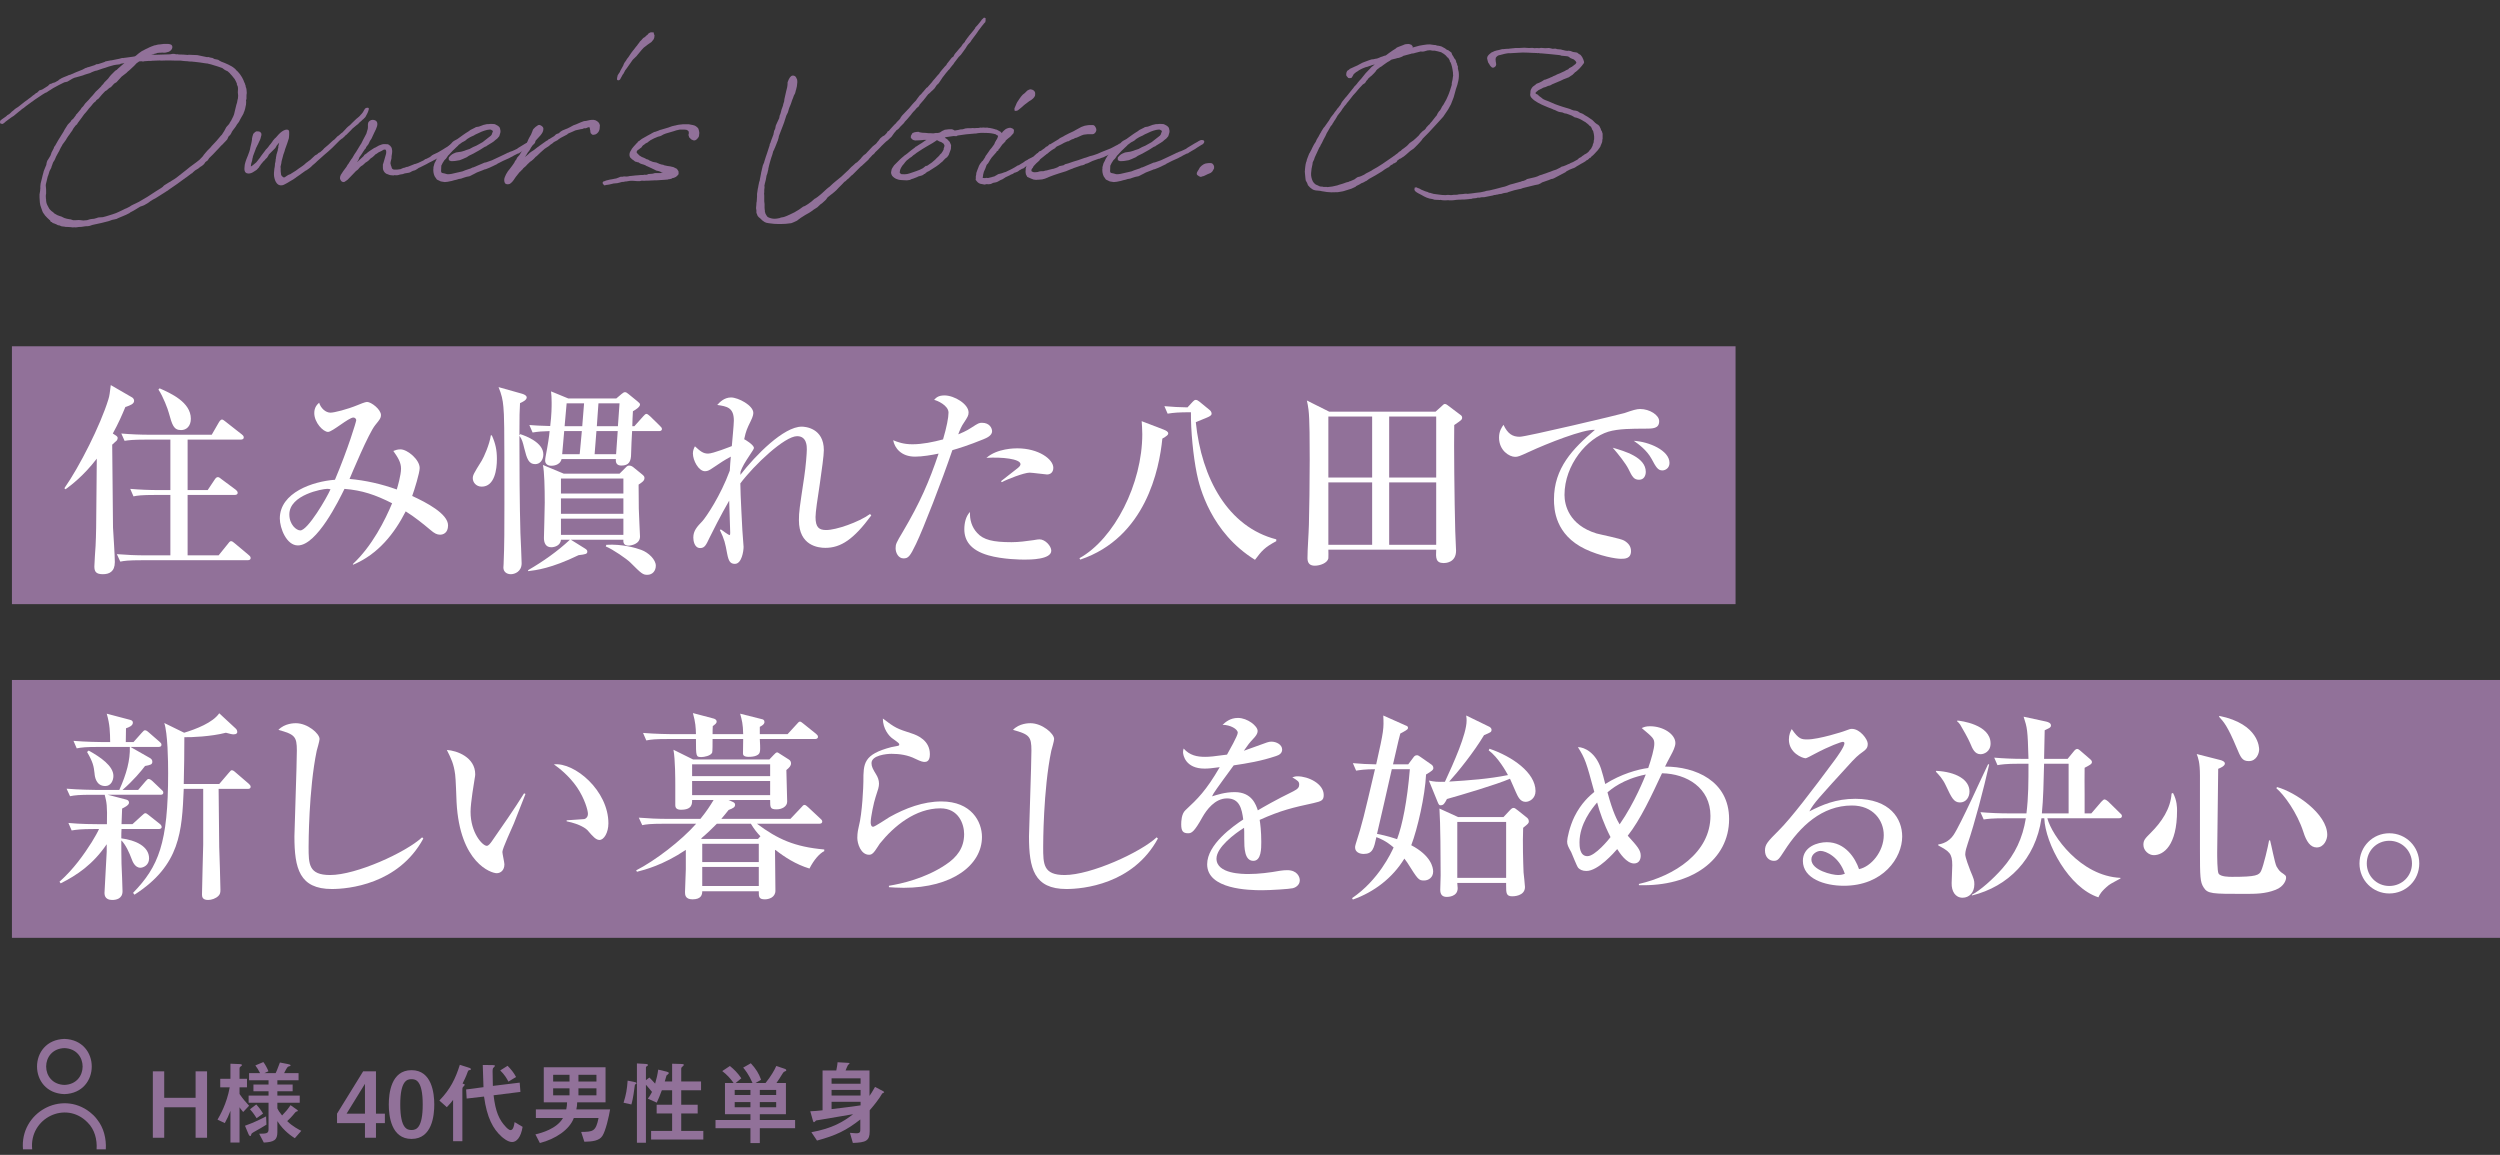 <?xml version="1.0" encoding="UTF-8"?><svg id="_レイヤー_2" xmlns="http://www.w3.org/2000/svg" width="732.632" height="338.432" viewBox="0 0 732.632 338.432"><rect x="0" y="0" width="732.632" height="338.432" fill="#333333" stroke="none"/><defs><style>.cls-1{fill:#fff;}.cls-2{fill:#917199;}</style></defs><g id="_レイヤー_1-2"><path class="cls-2" d="M48.124,313.961v7.758h9.197v-7.758h3.358v19.46h-3.358v-8.931h-9.197v8.931h-3.332v-19.46h3.332Z"/><path class="cls-2" d="M64.544,318.652v-2.506h2.985v-4.424l2.586.105c.72.027.773.16.773.294,0,.159-.054.186-.507.532-.186.16-.186.374-.186.533v2.959h2.186v2.506h-2.186v1.946c.96,1.413,1.839,2.399,2.799,3.438l-1.732,1.84c-.747-.906-.826-1.014-1.066-1.387v10.344h-2.666v-9.304c-.506,1.36-.959,2.319-1.652,3.599l-2.133-1.013c.613-1.066,2.719-4.638,3.572-9.464h-2.772ZM71.795,329.902c2.825-.986,5.171-2.213,6.185-2.746l.106,2.426c-.986.613-2.426,1.467-3.785,2.213-.4.24-.613.373-.667.666-.08.293-.106.453-.293.453-.267,0-.453-.373-.533-.586l-1.013-2.426ZM86.856,325.077c.267.186.427.294.427.453,0,.106-.133.134-.293.186-.16.054-.267.054-.453.267-1.173,1.44-1.812,2.053-2.373,2.56,1.573,1.572,3.412,2.478,4.133,2.852l-1.894,2.16c-.72-.453-3.252-2.053-5.118-5.012v3.225c0,2.346-.986,2.906-3.972,3.066l-1.359-2.586c2.159-.027,2.746-.08,2.746-1.307v-7.783h-5.838v-2.08h5.838v-1.279h-4.426v-1.973h4.426v-1.252h-5.705v-2.08h3.226c-.373-.773-.88-1.6-1.386-2.266l2.346-.986c.506.64,1.145,1.812,1.492,2.692l-1.199.56h3.306c.186-.399.479-.986,1.253-3.119l2.346.453c.347.08.772.188.772.373,0,.08-.026.134-.106.188-.08.053-.56.186-.64.213-.319.186-.96,1.547-1.147,1.893h4.239v2.08h-6.212v1.252h4.479v1.973h-4.479v1.279h6.558v2.08h-6.558v1.652c.267.56.48.96,1.387,2.08,1.119-1.174,1.6-1.733,2.478-3.014l1.706,1.2ZM75.101,323.664c.56.587,1.119,1.254,1.999,2.666l-1.893,1.359c-1.066-1.68-1.626-2.266-1.946-2.612l1.84-1.413Z"/><path class="cls-2" d="M110.179,326.357h2.612v2.772h-2.612v4.292h-3.226v-4.292h-8.185v-2.772l7.651-12.396h3.759v12.396ZM106.953,326.357v-8.744l-5.385,8.744h5.385Z"/><path class="cls-2" d="M127.265,323.691c0,3.092-.587,10.076-6.664,10.076-5.972,0-6.665-6.744-6.665-10.076,0-3.227.64-10.076,6.665-10.076,5.971,0,6.664,6.797,6.664,10.076ZM117.295,323.691c0,7.197,2.106,7.464,3.332,7.464,1.359,0,3.252-.613,3.252-7.464,0-7.064-2.026-7.438-3.278-7.438-1.28,0-3.306.4-3.306,7.438Z"/><path class="cls-2" d="M137.58,312.948c.159.054.426.186.426.373s-.053.186-.56.319c-.213.055-.267.134-.347.374-.586,1.653-1.147,2.719-1.546,3.519.56.213.64.213.64.373,0,.107-.186.293-.427.56-.267.266-.267.479-.267.772v15.194h-2.719v-12.102c-.399.533-.746.986-1.839,2.132l-2.187-1.946c3.199-3.278,4.745-6.451,5.998-10.476l2.826.906ZM144.644,320.973c.56,4.852,1.653,7.224,3.599,9.275.214.24.88.934,1.387.934.853,0,1.066-1.626,1.173-2.346l2.346,1.387c-.507,3.198-1.84,4.451-3.065,4.451-1.359,0-2.799-1.333-3.146-1.626-2.426-2.213-4.238-5.439-5.092-11.702l-5.092.586-.159-2.666,5.091-.666c-.053-.826-.186-5.225-.213-6.504l2.853.026c.506,0,.72.079.72.239,0,.134-.507.56-.56.667-.133.319-.133.8-.133.96,0,.719.054,3.625.08,4.238l7.863-.96.214,2.72-7.864.986ZM148.749,312.335c.986,1.013,1.839,2.026,2.479,3.278l-2.239,1.36c-.507-.986-1.147-2.053-2.399-3.278l2.159-1.36Z"/><path class="cls-2" d="M157.037,327.637v-2.533h8.904c.186-.879.213-1.199.239-2.053h-6.824v-10.289h18.101v10.289h-8.317c0,.826-.053,1.147-.239,2.053h9.89c-.32,2.026-1.307,6.345-2.267,7.784-.933,1.44-2.932,1.653-5.277,1.706l-.934-2.879c3.412-.053,4.292-.053,5.092-4.078h-7.251c-1.226,3.385-5.331,6.157-9.943,7.33l-1.306-2.532c1.732-.399,6.265-1.626,8.077-4.798h-7.944ZM162.102,314.975v1.973h4.798v-1.973h-4.798ZM162.102,318.946v2.052h4.798v-2.052h-4.798ZM169.513,316.947h5.278v-1.973h-5.278v1.973ZM169.513,320.998h5.278v-2.052h-5.278v2.052Z"/><path class="cls-2" d="M185.692,317.027c.56.105.826.185.826.426,0,.16-.106.213-.293.293-.214.08-.186.268-.294,1.04-.373,2.959-.72,4.265-.906,4.878l-2.292-.506c.772-2.453.986-3.812,1.199-6.479l1.76.348ZM196.968,316.92v-5.197l2.666.079c.399,0,.773.026.773.294,0,.133-.56.586-.667.719-.106.134-.106.453-.106.533v3.572h5.811v2.586h-5.811v4.238h4.825v2.559h-4.825v5.119h6.478v2.532h-15.301v-2.532h6.157v-5.119h-4.531v-2.559h4.531v-4.238h-3.012c-.613,1.68-.96,2.453-1.493,3.625l-2.612-1.172c.427-.533.72-.986,1.227-1.973-1.014-1.227-1.333-1.573-1.786-2.106v17.007h-2.64v-23.244l2.346.133c.721.053.88.106.88.347,0,.134-.133.213-.347.347-.133.08-.239.16-.239.399v3.679l1.013-.773c.24.24.986.986,1.68,1.787.399-1.36.72-2.693.906-4.106l2.452.586c.32.08.667.24.667.427,0,.134-.453.533-.693.72-.134.48-.4,1.333-.507,1.732h2.159Z"/><path class="cls-2" d="M220.531,317.373c-1.12-2.559-2.239-3.918-2.746-4.505l2.239-1.279c1.546,1.679,2.319,2.933,3.013,4.825l-1.626.959h2.932c1.493-1.812,2.72-3.945,3.146-4.984l2.399.799c.16.055.533.188.533.428,0,.213-.16.266-.479.399-.24.08-.32.134-.64.64-.88,1.412-.96,1.572-1.76,2.719h2.772v9.144h-7.65v1.706h10.343v2.399h-10.343v4.345h-2.746v-4.345h-10.236v-2.399h10.236v-1.706h-7.464v-9.144h2.532c-.96-1.386-2.053-2.506-3.332-3.492l2.239-1.492c1.253,1.013,2.239,1.999,3.358,3.599l-1.679,1.386h4.958ZM215.307,320.893h4.611v-1.493h-4.611v1.493ZM219.918,324.49v-1.52h-4.611v1.52h4.611ZM222.664,320.893h4.798v-1.493h-4.798v1.493ZM222.664,322.971v1.52h4.798v-1.52h-4.798Z"/><path class="cls-2" d="M254.863,331.528c0,2.799-1.093,3.278-4.932,3.412l-.853-2.959c.267.026,1.706.134,1.866.134,1.173,0,1.173-.507,1.173-1.2v-2.853c-4.159,3.252-7.118,4.666-12.69,6.185l-1.652-2.452c6.131-1.094,9.463-3.119,12.235-5.278-.8.134-10.742,1.813-10.85,1.839-.106.027-.426.507-.612.507s-.267-.293-.32-.453l-.773-2.745c.854,0,2.666-.188,3.6-.293v-11.676h4.024c.08-.533.32-1.52.374-2.4l2.852.16c.587.027.64.027.64.214,0,.106-.399.373-.453.453-.159.213-.586,1.359-.692,1.573h7.011v7.463c.533-.772.692-1.013,1.626-2.639l2.319,1.227c.239.133.347.213.347.346,0,.08-.267.188-.56.348-.213.346-.613.986-.772,1.226-.24.347-1.227,1.786-2.906,3.706v6.157ZM252.198,316.014h-8.504v1.572h8.504v-1.572ZM252.198,319.399h-8.504v1.652h8.504v-1.652ZM243.694,325.023c.16-.026,5.678-.639,8.504-1.092v-1.041h-8.504v2.133Z"/><g id="_106_account_D"><path class="cls-2" d="M18.871,320.634c10.693-.33,10.691-15.851-0-16.18-10.693.33-10.691,15.851 0,16.18ZM18.871,307.151c7.127.227,7.126,10.561-0,10.787-7.127-.227-7.126-10.561 0-10.787Z"/><path class="cls-2" d="M28.309,327.861c-.566-.728-1.227-1.375-1.955-1.942-8.448-6.61-20.572.21-19.618,10.894h2.697c-.952-9.113,9.853-14.447,16.234-7.874,2.087,2.045,2.829,5.016,2.643,7.874h2.697c.185-3.123-.611-6.335-2.494-8.683-.054-.094-.135-.175-.202-.27Z"/></g><path class="cls-2" d="M12.046,60.832l-.139-.415c-.092-.276-.092-.185-.231-1.108l-.092-1.477v-.877l.185-1.107c0-.139,0-.416.046-.508v-.738l.092-.832.462-1.846.138-.6.185-.646s.046-.092.046-.139v-.092l.092-.324.461-1.153.277-.645.046-.324.046-.276.185-.601.277-.415.646-1.062.231-.6c0-.093.046-.185.046-.231l.738-1.431c0-.092.046-.231.046-.277l.323-.415.831-1.478.831-1.338.831-1.339.231-.462.785-1.246.138-.231.415-.462.369-.369.185-.231c0-.045.093-.231.139-.276l.554-.462c.277-.322.462-.6.739-.969,0-.047.046-.139.046-.185l.323-.323,1.2-1.432c.046-.092.046-.138.046-.184l.554-.555.139-.184.415-.601,1.108-1.153.508-.601.646-.692.877-1.062.646-.601.923-.923.139-.231.461-.461.37-.508,1.062-1.062.554-.738.415-.462,1.154-1.154.415-.231.369-.369,1.154-1.016.738-.6-1.108.185-.185.138-.415.093-.185-.046-.138.092h-.323l-.785.139-1.477.416-.923.322-.923.277-1.2.416-.369.138-.508.093-.508.185-.461.185-.462.231-1.615.508-.6.231-1.938.555-.415.092-.646.277-1.569.923-.877.185c-1.154.555-2.215,1.107-3.277,1.708l-.785.508-.046.046c-.046.047-.231.139-.277.139-.092.092-.231.139-.277.185l-.462.323-.461.185-.692.415-2.354,1.57-.739.553-.092.047-1.708,1.246-.739.6-.231.139-.369.277-.415.369-.092.046-1.8,1.478c-.185.092-.185.185-.462.277-.6.461-1.385.969-1.938,1.43l-.185.185-.554.415-.231.046-.415-.092-.185-.139-.046-.369.092-.369.508-.416,1.062-.738.231-.185.277-.276.092-.047.323-.185.139-.093.369-.322.369-.369.646-.508.231-.231.6-.416.323-.185.415-.323,1.569-1.246.785-.555.277-.231.646-.461.508-.416c.139-.092.185-.231.508-.369l.6-.508.277-.092.692-.693.785-.231.462-.277,1.015-.645.231-.139.554-.554.646-.185.185-.139.369-.093.323-.092.554-.323.369-.185.323-.322.139-.047.508-.323.6-.276.692-.277.461-.185.277-.139.277-.093.231-.045c1.108-.508,2.262-.97,3.554-1.478l.277-.139.6-.323.231-.092h.092l.277-.139.554-.139,1.708-.554.369-.231.554-.045,1.154-.37.785-.276.185-.139,1.662-.323h.185l1.8-.369.461-.093.646-.185.277-.046.185.046s.046,0,.092-.046l.415-.047,2.354-.322.508-.092.138-.047.323-.231.6-.508.231-.185.785-.553s.231-.093,1.154-.601c.138-.093.461-.231.6-.276.277-.139.6-.324,1.107-.508l.877-.324.323-.045.692-.185.6-.046,1.062-.138h1.339c.877.092,1.108.322,1.2.738.138.83-.692,1.431-1.062,1.568l-.877.231-.508.046-.415-.046-.739.046h-.185l-.508.047h-.046l-.462.184-.323.047-.231.092-.831.277h.092l.739-.092.185.045,4.523-.138.231-.046.554-.093h.369l.692.139c.046,0,.185-.046.231-.046l.461.092c.831,0,1.754.047,2.631.139.092,0,.138-.047.231-.047h.277l2.308.093,1.292.277c.508.093,1.016.185,1.569.323.092,0,.277-.047.323-.047l.692.185c.092.045.461.092.554.092l.6.323.739.138c.092.047.323.093.369.093l.323.231.6.322c1.062.369,3.093,1.246,3.739,1.893.092.092.37.185.508.508l.6.555c.969,1.06,1.523,2.123,1.893,3.184l.185.37.046.276.138.277v.323l.139.276.092.462.092,1.108-.046.138c0,.185-.046.323-.046.508v.97l-.139.508v.046l.046.323-.046.83-.092.416-.185.877-.185.6-.231.555v.092l-.323.6-.508.877c-.139.324-.415.739-.554,1.062l-.6.785c-.323.645-.692,1.06-1.154,1.661l-.369.554c0,.092-.046.139-.046.185l-.369.601-.508.508-.369.83-.092.093-.369.415-.554.555c-.046.092-.185.231-.231.276l-.554.508-.923,1.015-.37.37c-.692.784-1.431,1.522-2.215,2.262q0,.046-.046.093l-.415.6-.646.461c-.138.185-.231.416-.369.555l-.277.277-.415.322-.461.277-.554.461-.923.555c-.323.276-.646.554-.646.554l-.277.323h-.139l-1.523,1.154-.231.138c-1.569,1.2-3.231,2.354-4.939,3.509l-.323.276-.139.046-.554.369-2.862,1.801c-.554.231-1.016.554-1.292.738-.046.046-.231.139-.231.139l-.415.322c-.092.047-.277.185-.277.185l-1.107.646-.462.184-.692.231-1.2.739c-.507.323-1.062.645-1.662.923-.092.047-.231.185-.277.231l-1.016.508-2.308.97-.461.231-.6.138-.692.139-.877.323-.139.046c-1.292.369-2.769.692-4.754,1.108l-.785.276-.554.093h-.415l-.415.046-1.246.185h-.461c-.415,0-.508.092-.646.092-.185.047-.554.047-.877,0-.092,0-.277.047-.323.047l-.692-.093-.877-.046h-.507l-.415-.092-.831-.093-.646-.276-.415-.047-.508-.277-.692-.276-.323-.093-.277-.277c-.092,0-.277-.045-.277-.045l-.277-.508-.092-.047-.692-.646-.692-.738-.231-.369c-.138-.139-.138-.185-.369-.508l-.185-.461-.323-.924ZM57.558,47.539l.461-.369.415-.323,1.016-1.062.277-.416.969-1.154.923-.922.461-.555,1.385-1.477,1.246-1.478.323-.323c.231-.322.461-.784.646-1.016l.646-1.199.785-.877.092-.093c.046-.093.046-.139.046-.185.415-.6.646-.969.785-1.339l.323-.645c.046-.185.185-.416.231-.601,0-.093.092-.276.092-.369l.508-2.124c0-.092.092-.322.092-.369l.185-.553.139-.785.138-.555v-.231l.046-.461-.092-1.016.046-.785v-.369l-.046-.461-.092-.231-.185-.415v-.277c-.185-.415-.323-.785-.646-1.338-.231-.324-.554-.646-.785-.97l-.461-.508-.37-.415-.138-.093-.277-.276-.692-.324-.231-.138-.692-.508c-.415-.185-1.893-.646-3.001-.97h.046c-.139,0-.277-.092-.323-.092l-.785-.185c-.092-.046-.231-.093-.323-.093h-.185l-.692-.092-1.2-.185-1.569-.184c-.323,0-.646-.093-.923-.093h-.323l-.6-.046-.277-.047-.785-.046-.508-.046-.738-.092c-1.154,0-2.216,0-3.139-.047h-1.016l-1.662.047-.231-.047-2.4.092-.185.047h-.785l-1.246.092-.369.093-.415-.093-.692.047-.785.554c-.185.231-.508.554-.692.738l-1.385,1.292-.461.37-.415.415-1.431,1.107-1.477,1.616-.692.415-.923,1.016-.508.277-.785.691-.415.231-.969,1.016-.461.554-.554.646-.415.277-.185.138-.139.276-.508.416-.323.323-.507.645-.785.877c.046-.045-.093.139-.231.324l-.554.691-.508.555-.692.969-1.2,1.615-.231.416-.323.231c-.185.231-.462.555-.646.831-.092.185-.369.554-.415.739l-.508.691c-.092.231-.277.369-.415.601l-.277.369-.415.645-.231.416-1.108,1.523v.092l-.369.601-.369.738c0,.046-.046.139-.046.139l-.461.831-.554,1.016-.185.461c-.185.508-.323.692-.461.877-.138.185-.277.369-.554,1.293-.092.184-.139.369-.185.6l-.508.969-.369,1.201-.185.461-.185.785-.323,1.338c-.092.324-.046.738,0,1.062.046.276.046.691.046.969v.877l-.046.139-.046.508.046.83.046.185v.369c.046.554.139.738.323,1.2l.369.692.231.415c.092.093.092.185.185.231l.461.461.508.369.323.323c.138.093.369.185.554.323.139.046.277.185.415.231l.277.093.508.185.323.092.831.416.785.231.739.139c.092,0,.277.046.369.046l.554.185.092.047h.97l.738-.047.6.047.738.092,1.108-.092.739-.231.415-.093.923-.092.646-.185.554-.185.508-.046.831-.046c.277-.047.554-.185.877-.231,1.292-.415,2.631-.784,3.001-.97.692-.276,1.154-.553,1.708-.784,0,0,.415-.185.554-.276l.461-.231.185-.046,1.016-.508c.185-.092.369-.277.554-.369l.646-.323,1.062-.508.554-.276c1.754-.97,3.046-1.801,4.985-3.094l1.477-.922.508-.37.323-.369,1.616-1.016.277-.093.046-.092.6-.369.461-.277c.323-.231.877-.553,1.2-.877l2.354-1.846,1.016-.831,1.938-1.431Z"/><path class="cls-2" d="M75.184,38.492c.323-.047.877.046,1.015.139.231.184.415.415.415.738,0,.231-.046.461-.139.692l-.138.554-.139.369-.231.461-.415.924-.092.139-.277.6-.139.231c0,.093-.092.185-.092.277l-.831,2.216c0,.093-.046.276-.046.323l-.092.277-.092.6-.277.923c0,.185-.092.37-.092.554v.277c.185-.092.415-.231.739-.508l.831-.692.37-.462.323-.415.37-.462.277-.415.369-.508.739-.97.369-.508.277-.276.369-.415.462-.646.369-.416.092-.139.277-.369.231-.369.508-.6.323-.277.37-.415q.507-.601.969-1.016c.692-.601,1.385-.923,1.846-.923.6,0,.646.231.738.6v.924l-.046.554-.046.462-.369,1.153c-.046.046-.092.231-.092.276-.185.601-.415,1.201-.646,1.801l-.139.508-.139.416-.231.645-.046.139-.046.231-.415,1.523c0,.231-.092.415-.092.645l-.231,1.016c0,.139.046.324.046.416v.877l.092.785.046.322.185.277.139.139c.277.277.461.415.785.231l.323-.231.646-.416.692-.277.185-.138,1.339-.831.877-.646,1.016-.691.554-.416.554-.508.508-.369.231-.185.508-.369,1.385-1.292.6-.324.461-.415.461-.231.739-.646.461-.508,1.154-.97,1.339-1.246.507-.369.831-.877.415-.277.785-.691.231-.139.923-.969.415-.463.461-.415.415-.323c.046,0,.415-.415.6-.6l1.292-1.246.785-.646.323-.323.138-.185.277-.277.37-.461.277-.462.092-.185.185-.277c.092-.184.323-.461.877-.461.461,0,.369.369.277.692-.092.415-.277.784-.415,1.062l-.415.785-.139.231-.6.6-.185.139-.277.277-.369.322-.323.277-.323.369-.6.462-.554.462-.6.508-.277.322-.092.093-.277.276-1.062,1.062-.231.139-.185.231-.739.691-.139.047-.231.185-.369.276-2.308,2.309c-.739.692-1.477,1.338-2.262,1.984l-.877.785c-.369.322-.785.738-1.292,1.154l-.369.369-.646.554-.138.093-.508.507-.369.323-.554.416-.461.322-.369.185-.37.276c-.369.276-.831.554-1.154.831l-1.016.692-.231.185-.739.508c-1.015.6-1.892,1.107-2.123,1.246-.508.277-.877.508-1.477.508-1.016,0-1.754-.924-2.031-2.678-.092-.691,0-1.568.093-2.262,0-.139.092-.322.092-.461l.046-.369.046-.646.138-.555v-.184l.046-.139v-.323l.092-.323v-.277l.092-.369.046-.369.415-1.385v-.231l.139-.461v-.416l.277-1.107-.185.231-.554.646-.323.6c-.046.092-.185.185-.231.277l-1.246,1.246c-.231.185-.369.415-.6.646-.046.092-.046.139-.046.184l-.415.646-.415.369-.139.185-.277.322-.231.185-.369.461-.323.369-.231.369-.139.139-.231.416-.692.738-1.016.646c-.369.231-.831.415-1.339.415-.646,0-1.292-.323-1.2-1.616,0-.276.092-.691.092-.969l.185-.738.138-.416.139-.415.415-1.016.461-1.246.185-.645.139-.739c0-.093.092-.323.092-.369l.185-.784c0-.093.092-.37.092-.463l.092-.553v-.277l.139-.646.231-.738.554-.554.415-.185Z"/><path class="cls-2" d="M103.199,46.385s.046-.046.046-.092l.323-.555.323-.554.508-.738,1.062-1.754.231-.369.138-.185.646-1.293.877-1.662c.092-.231.277-.83.415-1.385.092-.414.046-.738.046-.969,0-.369,0-.6.092-.877.139-.416.739-.83,1.246-.83,1.2,0,1.662.738,1.339,1.892-.185.646-.461,1.154-.739,1.708l-.877,1.893-.461.692-.231.508-.231.462-.646.83-.092.323-.277.276c-.277.37-.646.971-.877,1.34l-.739,1.06c-.092.231-.231.693-.323.832l-.37.553.093-.046.6-.554,1.2-1.107.139-.185.092-.184.738-.508.185-.185.692-.508.139-.092,1.2-.785.185-.045.739-.416c.138-.047.277-.185.415-.231.37-.139,1.154-.462,1.477-.416h.185l1.016.047.646.461.415.6.139.785v.416l-.046.461-.092.555-.046.322v.462l-.277,1.153c0,.139-.046.231-.046.369l.092.37.046.231c.046.139.138.415.185.462l.046.231.185.323c.046.046,0,.046.046.046l.415.185c.554.045,1.154,0,1.938-.139l.831-.369.323-.047c.185-.046.462-.185.6-.231l.37-.047.692-.276,1.385-.554h.139l.785-.277,1.569-.738.6-.416.231-.046,1.015-.507.323-.231.369-.323.415-.231,1.292-.6,1.569-.924.277-.185.6-.369.231-.093.6-.415h.508l.277.231.138.231-.092.508-.461.322-.831.555c-.554.415-1.015.691-1.477.923l-.692.508-.461.185-.692.461-.554.277c-.37.231-.877.461-1.523.785l-.738.415-2.031,1.016h-.092c-.185.138-.461.276-.6.415l-.646.369-.646.185c-.185.045-.415.231-.6.322l-.415.185-.508.092-.554.092-.323.047-.185.092-.185.047-.139.045c-.092.047-.277.093-.554.093l-.415.093-.461.139-.508.046-.554-.046-.277.092-.461-.046c-.508,0-.969-.185-1.385-.37h-.046l-.185-.092c-.461-.231-.831-.738-.969-1.293-.046-.231-.046-.507-.046-.83v-.554l.185-.554.277-.97.461-1.616c0-.092.046-.276.046-.369.046-.461-.046-.83-.323-.922-.139,0-.369.045-.508.092,0,0-.046.092-.185.139l-.323.184-.461.231-.415.185-.646.461-.231.093-.461.462-.462.416-.554.369c-.185.184-.554.6-.738.738l-.415.276-.369.231-.139.139-.646.6-.093.046-.369.231-.231.184-.139.139-.6.693-.554.414-.831.877-1.385,1.432-.277.277-.877.6-.415.046c-.554-.138-.738-.554-.877-.97-.046-.369,0-.969.6-1.707l.323-.508.969-1.293.277-.508.415-.553.092-.185.692-1.062.185-.185Z"/><path class="cls-2" d="M129.829,47.585q-.046,0-.046.046l-.461.924c0,.322-.046.969-.046,1.246-.046.139-.046.461.092.738.092.139.323.185,1.015.323l.646.185h.6l.692-.092,3.231-.739.785-.323,1.662-.554.415-.231.277-.046,2.723-1.154.508-.231.508-.093,1.569-.554.139-.047c.831-.369,1.523-.738,2.169-1.015l1.846-.878.646-.322.185-.047.462-.231.692-.231,1.385-.646.277-.231,2.123-1.293.923-.508c.323-.231.369-.231.554-.322.185-.139.323-.185.646-.231.277,0,.646,0,.785.322.138.277-.185.785-.508.97l-.369.185-.277.185-.969.601-.6.414-.092.047-.969.554-.369.231-.323.184-.231.185-.277.092h-.092l-1.2.6c-.092.047-.277.185-.277.185l-.461.231c-.092.047-.415.185-.6.323l-1.754.784-.554.277c-.37.185-.739.416-1.108.554l-.139.139-2.123,1.016-1.154.462-.415.092-.415.185c-.554.231-1.2.462-1.8.692-.231.092-.461.277-.692.369l-1.477.738-.923.185-.739.231-.785.277-.785.138-.277.093c-.185.092-.508.139-.923.231l-.785.231-.277.047-.877.184-.877.093-1.154-.185-1.154-.554-.646-.923-.231-.601-.138-.645-.046-.693.046-.369v-.415l.323-1.153.323-.601c.092-.276.231-.415.323-.692l.508-.831.6-.692.831-.969.646-.462.554-.508.415-.369.646-.601.092-.092c.046-.092.185-.185.231-.277l.369-.322.369-.231.692-.369.092-.046.185-.139c.97-.692,1.985-1.477,3.093-2.123l.554-.416,1.2-.6.415-.231.231-.047.6-.092c.738-.231,1.062-.416,1.384-.508l1.016-.231h.461c.139,0,.277-.047.415-.047h.692c.185,0,.462.047.646.047.277.092.415.184.507.231l.508.277c.277.231.508.415.6.784l.092.508.046.185-.046.508-.138.461-.185.601-.6.692-.554.416-.461.414-.554.37-1.431.877-.277.231-.277.046c-1.108.738-2.123,1.339-3.185,1.893l-.231.139-1.338.646-.6.416-1.246.553-.831.324-1.385.231-.785.046h-.415l-.6-.276-.046-.463.046-.369c.738-.877,1.154-1.06,1.892-1.338.046,0,.139-.092.185-.092.462-.047,1.062-.185,1.523-.231l.508-.139.461-.138.461-.185,1.016-.322,1.016-.555.969-.415c.461-.231,1.108-.646,1.569-.877l.323-.185.461-.369,1.893-1.478c.046-.046.231-.231.277-.323q.046-.092.046-.185l.092-.231.231-.646c-.046-.046-.092-.046-.092-.093l-.369-.231c-.092-.046-.139-.092-.185-.092h-.508l-.323.046-.277.046c-1.016.231-2.077.693-2.769,1.062l-.323.138-.554.277-.092.093-1.016.461-.185.092-.831.508-.6.508-.739.416-.138.046-.739.554c-.092.093-.185.093-.277.185-.046.092-.185.231-.231.276l-.692.645-.323.324-.508.461-.6.646-.461.508-.323.322c-.092.093-.185.324-.277.416l-.323.461-.508.508-.369.601Z"/><path class="cls-2" d="M153.828,46.016l.185-.139.785-.646.415-.415.508-.369.785-.508.877-.692,1.016-.738,1.431-1.016.185-.139.508-.277.323-.322.231-.047c.138-.092.323-.184.415-.276l.923-.554.415-.416.277-.185.646-.231.508-.462.6-.369,1.246-.508h.046s.415-.185.554-.277c.185-.092.508-.231,1.292-.691l.877-.323,1.385-.601.508-.185.369-.138.554-.047c.831-.231,1.615-.369,2.308-.322.139.045.277.092.415.092.369.185.646.322.831.508.092.092.323.322.369.461l.185.508-.092,1.154-.185.554-.231.37-.369.369-.369.231-.37.092-.277.047-.369-.047-.461-.461-.046-.277-.046-.231v-.231l-.092-.324-.046-.322-.092-.323h-.369l-.646.276-.323.047-.231-.047-.508.231-.415.047c-.554.092-1.154.277-1.662.369-.6.277-1.292.6-1.893.831-.046.046-.231.138-.277.138l-.231.231-1.847.97-.646.415-.323.276-.877.462-.185.093-.415.369-.692.461-.277.277-1.338.877-1.2,1.062-1.108,1.06-.323.231-.554.6-.692.601-.369.231c-.092.092-.277.231-.323.323l-.415.369-.415.462-.231.231-.231.185-.461.415-.139.231-.277.231-.185.231-.461.415-1.062,1.339-.692,1.016-.415.507-.6.508c-.185.093-.462.139-.692.139-.415,0-.739-.185-.831-.462-.138-.185-.277-1.016,0-1.615l.369-.831.554-.923.415-.508.323-.416.554-.738.323-.461.277-.416.185-.415.461-.601.092-.322.554-.646.139-.139c.185-.231.369-.646.554-.877l.277-.416.507-.738.415-.738.139-.231.185-.416.185-.231v-.046l.369-.877.323-.646.508-.877.461-1.153.046-.185.185-.277.6-.6.738-.508.277-.092.323.046c.646.276.877.601.969.923v.277c0,.692-.415,1.293-.831,1.801l-.969,1.06-.415.462-.092.139-.185.323c.046-.047-.277.415-.508.738l-.646.924-.185.369-.369.6-.369.416v.045l-.37.601-.461.692Z"/><path class="cls-2" d="M180.829,22.891l.139-.6c0-.093.046-.185.046-.231l.415-.645.231-.324.092-.276.923-1.661c.046-.093.046-.139.046-.185l.231-.508.554-.784.185-.323.231-.323.231-.276.646-.97.185-.276c.139-.231.415-.508.554-.739l.139-.138.554-.739.185-.231.277-.323.092-.139.231-.322.277-.324.185-.322.507-.508.323-.369.277-.277.277-.139.231-.185.323-.323.415-.322.231-.324.092-.046.415-.231.369-.046.646.046.046.462.185.369-.092.738-.185.461-.646.785-.739.508-.461.323c-.185.138-.415.369-.646.508l-.185.138-.231.185-.6.646-.877,1.06c-.185.231-.461.508-.646.785l-1.062,1.016-1.985,2.815-.231.276-.139.277-.415.785-.231.277-.231.461-.139.231-.323.601-.231.231-.323.093-.185-.047-.185-.139v-.461Z"/><path class="cls-2" d="M204.92,39.23c-.046.092-.046.185-.046.231,0,.323,0,.601-.415,1.062-.231.322-.785.83-1.385.553l-.508-.231-.6-.6-.092-.323-.092-.231v-.369l.092-.276-.046-.415-.092-.231-.139-.093-.231-.184-.277-.093c-.185,0-.323-.046-.507-.046h-1.062c-.231-.047-.415,0-1.385.231l-.692.231-2.354.693-.692.276-.646.369-.369.139-.554.139-.877.369-.231.093-1.062.553-.646.462-.185.185-.646.323-.277.231-.185.139-.277.184-.139.139-.369.508-.415.277-.185.184-.508.324c-.138.184-.277.415-.277.554l.092.185.139.185.646.645.231.139.461.277c.185.047.415.185.6.231l.461.231.323.185c.092.046.323.092.415.092l.415.277,1.015.415c.139,0,.37.093.508.093l.508.092.415.185h.092l.185.138.877.277c.139,0,.277.046.415.046l.231.139c.323.046.692.185,1.062.231.185,0,.508.092.692.092l1.015.231,1.016.508.461.692.046.6-.046.323-.323.37-.415.369-.739.322h-.231l-.277.185-.646.184-.092-.046-.461.139-1.2.093-2.077.139h-.6l-1.846.092h-.554l-.6.046-.692-.046-.554.139h-.785l-1.2-.093h-.738l-.461.046h.046l-.831.139h-.231l-.646.139h-.369c-.277.046-.554.185-.831.231l-.6.139-.554.047-.507.045-1.154.277-.231.047-.646.092h-.185l-.185.092-.323.047-.415-.462-.092-.323.185-.322.415-.139.462-.185,1.154-.276.6-.093.646-.139.554-.092,1.292-.508h.6l.37-.092.692.046.507-.046.37-.093.969-.093.785-.092.692-.046.969-.093h.646l.37-.092.138.046h.323c.139,0,.139-.046.277-.046.046-.047.323-.139.415-.185l1.2-.092.692-.185h1.615l.277-.093h.462l-.369-.138-.508-.231-.415-.139c-.139,0-.323-.092-.415-.092l-.231-.046-1.2-.601c-.092,0-.139-.092-.185-.092l-.415-.185-.692-.323-.462-.185c-.138-.046-.092-.139-.277-.185-.277-.092-.369-.185-1.107-.369-.323-.093-.508-.185-.785-.416l-.092-.046c-.092,0-.231-.046-.277-.046l-.415-.139c-.092,0-.231-.047-.277-.047l-.323-.276-.185-.138.046.045-.461-.322-.6-.6-.139-.555v-.277l.046-.369c.046-.231.185-.461.415-.83l.093-.139c0-.047.092-.185.092-.231l.554-.693.554-.6.37-.416.185-.138c.046-.046.185-.277.185-.323l.415-.231.138-.139.554-.416.646-.369.739-.415.231-.139.692-.369.046-.046.323-.139.185-.139.785-.415.277-.046,1.015-.369.415-.185.369-.092,1.247-.369.785-.231,1.016-.37.323-.093.231-.045s.046,0,.185-.047l.461-.092c.277-.093.554-.139.831-.185l1.246-.138h1.754l.923.185.277.046.6.185.6.416.323.369.092.184.138.508.092.463v.461Z"/><path class="cls-2" d="M281.63,16.014l-.692.691-1.338,1.754-.185.324-.323.369-.692.877-.139.231-.277.231-.877,1.062-.277.37-.646.83-.323.508-.785,1.154-.554.508-.646.969-.508.508-.415.369-.508.508-.461.369-.323.416-.461.6-.554.692-.923,1.062-.231.277-.185.415-.6.508-.185.185-.415.508-.462.462-.461.554-.185.277-.6.691-.461.555-.785.83-.231.369c-.323.37-.785.739-1.108,1.108l-.415.508-.508.415-.138.047-.323.415-.369.415-.554.785-.185.277-1.107,1.06-.554.416-1.292,1.246-.646.692-.461.462-.785.738-.139.231-.323.323-.369.277-.185.231-.739.784-.092.093c0,.046-.046.139-.046.139l-1.2,1.108-.092.092c-.185.185-.554.461-.692.646l-.139.092-.231.185-2.4,2.4-.277.185-.923.924-.323.231-.508.508-.323.184-.646.693-1.062,1.062-.6.645-.554.508-.831.693c-.185.092-.277.184-.323.231l-.923.738-.461.646-.277.277-.923.83-.415.277-.923.877-1.154.738-.277.231-.969.646-1.154.646-1.385.877-.231.185-.508.369c-.092.046-.277.231-.277.231l-1.108.507-.6.231-1.616.184-1.154.047h-1.2c-.739,0-1.247-.047-1.893-.139-.461-.046-1.154-.139-1.477-.231l-.508-.231-.646-.462-.508-.508-.508-.415-.323-.369-.369-.924v-.692l-.092-.554v-.369l.046-.416.046-.6v-.185l.046-.323.046-.185.092-1.385v-.831l.046-.277.185-1.246c0-.139.092-.276.092-.369l.092-.554.046-.231.185-.878c0-.045.092-.138.092-.184l.046-.185.092-.553.185-.924c0-.092.046-.185.046-.231l.139-.785c0-.046.092-.277.092-.322l.092-.463.185-.738c0-.092.046-.231.046-.276l.277-.692.092-.139c0-.092.092-.277.092-.369l.461-1.477.323-.924.554-1.707c.046-.231.185-.463.231-.693v-.092l.046-.277.231-.461c0-.047.046-.139.046-.185l.139-.415.646-1.708.231-1.154.139-.231.185-.461.138-.785.139-.322.231-.508.277-.601.369-.784.139-.785.138-.277c0-.092.092-.231.092-.277l.139-.461.139-.6.461-1.293c0-.139.092-.322.092-.461l.231-.693c0-.184.092-.553.092-.738l.185-.83.323-1.432.277-1.107c0-.092.092-.462.092-.555l.046-.507v-.462c.462-1.338.923-1.893,1.431-1.984.461-.047.969.092,1.246.923.139.185.185.415.185.97-.046.969-.185,1.615-.369,2.262,0,.046-.046.046-.046.092l-.231.924-.369.691c-.093.277-.231.738-.323.924l-.046.046-.277.784-.185.555-.231.6-.185.416-.185.508-.323,1.107-.461.923-.231.739-.231.691-.139.462c-.138.462-.415,1.062-.554,1.478l-1.016,2.631c0,.139-.092.415-.092.554l-.139.415c0,.093-.046.185-.046.231l-.231.555-.138.369-.554,1.385-.046.046c-.046.093-.092.231-.092.276l-.37.739c-.046.093-.092.369-.092.415l-.185.646-.185.508-.231.738-.277.97-.185.692c-.046.322-.185.692-.231,1.016,0,.322-.046.415-.092.508l-.185.83-.277.785c0,.139-.046.277-.046.369l-.139.738-.231.924c-.046.046-.046.092-.046.139,0,.092-.046.184-.046.276l-.092.369.046.508-.092.784v.646l-.046.369.046.738v1.57l.092.784v1.062l.046.6.046.185v.369l.185.646.323.554c.092.093.092.185.185.276l.231.185c.6.276,1.2.461,1.939.461.461,0,.877-.092,1.385-.185l.508-.185.277-.046.508-.093.138-.046c.877-.276,2.308-1.016,3.001-1.339l.6-.369.323-.185.231-.138.231-.139c.369-.231.785-.601,1.154-.832l.508-.184c.277-.139.692-.416.969-.601l.369-.276.323-.231.138-.093,1.062-.922.369-.185c.138-.139.323-.231.508-.369l.692-.554.646-.554,1.2-1.107.6-.508.277-.185,1.2-1.107.831-.692,1.477-1.2,1.523-1.431.508-.462c.231-.277.646-.646.877-.923l.554-.462c.231-.184.554-.508.739-.691l.461-.277,1.016-1.016.323-.416.554-.6.646-.461.415-.462,1.569-1.662.692-.554.185-.139.323-.322.139-.231.415-.462c.139-.184.37-.554.508-.691l.6-.508.646-.369.738-.785c.046-.092.046-.185.046-.231l.507-.324.462-.553,1.154-1.246.369-.324.323-.415.738-.738.323-.415.139-.369.231-.185c0-.046.046-.139.046-.139l1.846-1.938.231-.231.969-1.153.461-.508.462-.463.231-.276.139-.231.831-1.108.508-.461.323-.416.185-.184c.277-.37.739-.832,1.016-1.201l.369-.231.046-.092,1.292-1.478.092-.185.461-.508.046-.046.97-1.154.185-.185.323-.369s.046-.139.092-.185l.462-.601,1.062-1.246.415-.415.185-.369.369-.462.508-.646.508-.646.508-.369.092-.184.185-.369.185-.277,1.292-1.523.508-.554.415-.646.369-.415.277-.277.139-.323.692-.97.231-.231v-.092l.969-1.154.415-.508.185-.231.231-.323.185-.231v-.138l.415-.462.138-.139.739-.877.461-.6.185-.277.646-.6.461.139v.784l-.092.415-.323.324-.738.923-.415.554-.139.185-.461.601-.323.508-.507.691-1.108,1.478-.185.323-.231.322-.323.324-.369.415-.369.554c-.092.139-.185.369-.277.461l-1.339,1.848Z"/><path class="cls-2" d="M278.671,43.569c-.046.185-.046.323-.415,1.2-.046.139-.139.461-.231.646l-.461.646-.508.369-.415.415-.415.462-.462.369c-.785.738-1.8,1.385-2.862,2.031l-.092.045-.6.416-.277.092-.139.093-.415.276-.323.324-.277.045c-.046.093-.185.231-.185.231l-.415.185-.139.047-.508.138-.323.093-.185.046c-.046.046-.139.139-.185.139l-.138.046c-.831.323-1.338.554-1.8.646l-.138.139-.277.046-.646.093h-.323l-.877-.047c-.415,0-.785-.046-1.062-.092-.231-.047-.508-.093-1.016-.324l-.092-.045c-.461-.231-1.062-.739-1.154-1.062l-.139-.369-.046-.415.185-.923.323-.555.415-.6,1.662-1.662.554-.508.461-.369.185-.185,1.016-.738.046-.046c.046-.047.185-.185.277-.231l.508-.416.231-.185,1.108-.831.323-.323h.138l.462-.323.507-.322.6-.369.923-.646.231-.139.231-.139h-.692c-.092,0-.185.047-.323.047-.323.045-.739.092-1.154.092l-1.154.046-.554-.138-.37-.231-.369-.462.046-.554.461-.784.6-.231.554-.093.6-.046.323.139.785.138c.646,0,1.2.046,1.846.139h.692l.692.046.877-.139.185.047.646-.093c.092-.046.277-.093.323-.138l.554-.37.369-.185h.046l.369-.185.415-.046.369-.047c.277-.045.738-.092,1.062-.045h.277l.231.092c.185.046.415.185.554.277l1.108-.185.554-.139.692-.045.738-.231.369-.046.462-.047h.923l.369-.046.6.046c.139,0,.323,0,.508-.046h.461c.139,0,.277-.046.415-.046l.277-.092.185.045h.277l.277-.045h.323l.508.045.461-.045.323.092h.138l.369.046.231.046c.369.047.831.185,1.431.369l.092.047h.185l.415.231h-.046c.415.092.415.185.508.277.092.046.138.046.185.046l.6.601.185.369.046.554-.093.462-.231.461-.415.646c-.185.322-.277.415-.415.554l-.277.276-.554.139-.277-.046-.046-.554.046-.231.093-.324.185-.369.323-.553.185-.601v-.139l-.369-.185-.323-.231-.692-.185c-1.016-.231-2.262-.231-2.954-.231h-.692l-.554.047c-.231,0-.415.046-.6.092-.138.047-.323.047-.554.047-2.031.138-3.462.322-4.893.553l-.37.093-.185.139-.877-.046-.923.139-1.292.184-.323.139.231.185.092.045.369.231.738.784.185.416.231.554-.046.923v.093ZM275.81,45c.369-.461.554-.83.738-1.199v-.277l.185-.508c0-.139.046-.231.046-.416-.046-.092-.231-.415-.231-.461l-.046-.047-.323-.231-.369-.231-.277-.093-.277-.093-.554-.322s-.092,0-.139-.047l-.323.231c-.508.323-1.2.831-2.677,1.615l-1.292.784-.554.37-.231.138c-.323.185-.646.463-.969.646l-.277.231-.6.416-.508.462-.508.323-.323.276-.6.462c-.092.092-.369.369-.415.461l-.415.555-.369.415c-.231.323-.462.692-.6,1.016-.046.046-.046.138-.046.138l-.092.231-.046.369-.046.139v.276l.277.277.231.139h.092c1.431.092,1.754-.047,3.231-.554.739-.231,1.431-.508,2.031-.739l.093-.045.831-.416.877-.692h.323l1.292-.877.231-.185c.37-.277.739-.646,1.108-.97l.139-.185.461-.415.415-.415c0-.047.046-.139.046-.139l.323-.324.139-.092Z"/><path class="cls-2" d="M298.84,49.847l-.554.415-.646.277-.369.092-.323.231-.138.093c-.185.045-.415.184-.6.231l-.461.277-.231.092-.877.416-.185.138-.739.462-.369.139c-.046.046-.231.139-.277.139l-.646.369-.323.138-.323.093-.739.139-.646.322-.646.093-.646-.046-.554.139-1.247-.231c-.461-.138-.831-.415-1.154-.877l-.231-.276.046-.369c-.046-.324,0-.924.139-1.34v-.276l.323-.923.37-.924c0-.046.092-.184.092-.276l.369-.646.323-.369c0-.046.046-.139.046-.139l.415-.369.231-.369c.092-.185.277-.369.369-.554l.138-.323.185-.323.138-.139c.139-.185.277-.461.415-.6l.415-.6.138-.231.554-.645.738-1.016.231-.555.6-.738.231-.323.185-.369.231-.185.6-.924.461-.645.508-.462c.277-.277.969-.646,1.662-.646.323.093.692.139,1.062.601v.323l-.093.646-.415.461-.554.601-.646.507-.692.601-.139.323-.877.877-.461.646-.323.461-.323.324c-.046.138-.046.231-.046.276l-.461.276c0,.047-.092.185-.139.277l-.692.785-.646.738-.323.461-.231.369-.508.877-.231.231c-.185.185-.185.231-.231.323l-.277.785-.092.231-.415.923-.231.923v.185l-.092.553v.139h.323l.323.047.185-.047.277-.046.277.046h.231c.323-.046.6-.184.969-.231l.415-.139.415-.092c.046-.047.138-.093.138-.093l.739-.415.185-.139,1.108-.277.738-.276.369-.093,1.523-.738.369-.185.739-.415.6-.369.369-.231.277-.046.277-.185.6-.37.323-.184.415-.277.185-.185.738-.369.231-.185,1.108-.555.415-.231.092-.046.323-.231h.092l.231-.231.323-.139.185-.184.508-.277.323-.185.185-.093.277-.139c.323-.184.6-.415,1.015-.646l.277-.231.507.047.37.322.046.416-.508.554-.277.093-.277.231-.739.369-1.431.877-.415.277-.6.508-.323.092-.231.092c-.831.555-1.662,1.154-2.446,1.616l-.277.276-.185.093-.507.185-.185.139-.369.185ZM303.317,27.045c.046.277.092.554,0,1.016-.231.508-.646,1.016-1.662,1.568l-.554.416-.185.139c-.231.185-.6.416-.785.6l-.831.738-.738.601-.323.231c-.231.138-.554.138-.877.138l-.092-.601.046-.184.646-1.523.185-.323.646-.97.369-.508.185-.231.415-.461.323-.231.277-.231.692-.692.554-.277.369-.092c.785.092,1.108.415,1.292.785l.046.092Z"/><path class="cls-2" d="M306.731,45.139l-1.016.831-.646.507-.231.185-.277.415-.877.784-.785.832-.231.461-.231.277-.139.231c0,.139-.046.323-.046.416l.139.184.139.047.323.139c.185.046.554.046.831,0,.139,0,.277-.047.415-.047l.6-.185.461-.046h.6l.646-.185.37-.046.461-.139,1.292-.323h.138l.692-.231.462-.184.277-.139.323-.231,1.107-.231.277-.093.277-.231.877-.231c.6-.231,1.2-.416,1.754-.6l1.246-.369,1.708-.601.277-.093.231-.046,1.292-.462.415-.092.508-.139,1.2-.416,1.246-.553.831-.324,1.846-.738c.508-.231,1.016-.554,1.569-.83l.646-.323.185-.185.277-.047h.415l.277.324.046.322-.231.462-.739.601-.369.138c-1.8,1.108-2.815,1.523-3.739,1.893l-.415.231-.738.231-.508.231h-.185l-.415.139-1.431.508-1.339.646-.6.184-.185.047-.231.185-.507.185-.277.046-.231.046-.139.047-.508.184-1.477.508-.415.185-.415.139-1.431.6-2.077.646c-.507.139-1.015.369-1.523.508l-1.108.415-1.431.601-.877.231-1.108.092h-.323l-.277.047-.785-.093-.6-.231c-.092-.045-.185-.092-.231-.092l-1.015-.461-.415-.785-.046-.369-.046-.277c0-.277,0-.415.046-.6v-.462l.231-.738.277-.554.185-.323.323-.37.554-.507.323-.37v-.045l.461-.462.415-.601.139-.046.369-.369.323-.139c0-.046.046-.138.092-.185l.369-.323.369-.093.554-.414c-.046.045.415-.277.6-.416l.415-.416h.139c.185-.092.323-.184.461-.322l.37-.369.323-.047.185-.139,2.216-1.338.323-.277,1.015-.508.37-.231,1.246-.646,1.292-.6.508-.277.231-.139,1.616-.877,1.016-.369.323-.046.231-.046c.692-.139,1.108-.093,1.477-.093h.369c.185,0,.508.139.739.601.461.738.231,1.385-.231,1.8-.415.369-.692.276-1.2.276h-.877l-1.154.139-.646.231-1.431.646-.415.093-.6.323-.277.046c-.323.185-.831.415-1.108.601h-.231l-.97.415-.923.508-.969.462-.139.045-.369.231-.323.369-.323.185-.554.323-.554.415-.462.324-.369.369-.185.092Z"/><path class="cls-2" d="M325.883,47.585q-.046,0-.046.046l-.461.924c0,.322-.046.969-.046,1.246-.046.139-.046.461.092.738.092.139.323.185,1.015.323l.646.185h.6l.692-.092,3.231-.739.785-.323,1.662-.554.415-.231.277-.046,2.723-1.154.508-.231.508-.093,1.569-.554.139-.047c.831-.369,1.523-.738,2.169-1.015l1.846-.878.646-.322.185-.047.462-.231.692-.231,1.385-.646.277-.231,2.123-1.293.923-.508c.323-.231.369-.231.554-.322.185-.139.323-.185.646-.231.277,0,.646,0,.785.322.138.277-.185.785-.508.97l-.369.185-.277.185-.969.601-.6.414-.092.047-.969.554-.369.231-.323.184-.231.185-.277.092h-.092l-1.2.6c-.092.047-.277.185-.277.185l-.461.231c-.092.047-.415.185-.6.323l-1.754.784-.554.277c-.369.185-.738.416-1.107.554l-.139.139-2.123,1.016-1.154.462-.415.092-.415.185c-.554.231-1.2.462-1.8.692-.231.092-.461.277-.692.369l-1.477.738-.923.185-.739.231-.785.277-.785.138-.277.093c-.185.092-.508.139-.923.231l-.785.231-.277.047-.877.184-.877.093-1.154-.185-1.154-.554-.646-.923-.231-.601-.138-.645-.046-.693.046-.369v-.415l.323-1.153.323-.601c.092-.276.231-.415.323-.692l.508-.831.6-.692.831-.969.646-.462.554-.508.415-.369.646-.601.092-.092c.046-.092.185-.185.231-.277l.369-.322.369-.231.692-.369.092-.046.185-.139c.97-.692,1.985-1.477,3.093-2.123l.554-.416,1.2-.6.415-.231.231-.047.6-.092c.738-.231,1.062-.416,1.384-.508l1.016-.231h.461c.139,0,.277-.047.415-.047h.692c.185,0,.462.047.646.047.277.092.415.184.508.231l.507.277c.277.231.508.415.6.784l.092.508.046.185-.046.508-.138.461-.185.601-.6.692-.554.416-.461.414-.554.37-1.431.877-.277.231-.277.046c-1.108.738-2.123,1.339-3.185,1.893l-.231.139-1.338.646-.6.416-1.246.553-.831.324-1.385.231-.785.046h-.415l-.6-.276-.046-.463.046-.369c.738-.877,1.154-1.06,1.892-1.338.046,0,.139-.092.185-.092.461-.047,1.062-.185,1.523-.231l.508-.139.461-.138.462-.185,1.015-.322,1.016-.555.969-.415c.461-.231,1.108-.646,1.569-.877l.323-.185.461-.369,1.893-1.478c.046-.046.231-.231.277-.323q.046-.092.046-.185l.092-.231.231-.646c-.046-.046-.092-.046-.092-.093l-.369-.231c-.092-.046-.139-.092-.185-.092h-.508l-.323.046-.277.046c-1.016.231-2.077.693-2.769,1.062l-.323.138-.554.277-.092.093-1.016.461-.185.092-.831.508-.6.508-.739.416-.138.046-.739.554c-.092.093-.185.093-.277.185-.046.092-.185.231-.231.276l-.692.645-.323.324-.508.461-.6.646-.461.508-.323.322c-.092.093-.185.324-.277.416l-.323.461-.508.508-.369.601Z"/><path class="cls-2" d="M352.744,51.601c-.092,0-.277.046-.415.093-.231.046-.323.231-.646.092-.277-.092-.415-.185-.554-.322l-.277-.185c-.369-.461.046-.969.323-1.431.046-.093.185-.231.231-.369.138-.369.369-.601.738-.923.369-.277.6-.462,1.016-.601.831-.185,1.477-.231,2.031-.093l.37.37c.138.185.277.507.231.831v.276l-.138.231c-.046.092-.046.184-.277.508l-.185.276-.092.046c-.138.231-.6.416-.969.555-.185.045-.323.138-.323.138l-1.062.508Z"/><path class="cls-2" d="M413.945,13.935l2.031-.554,1.062-.185c.877-.139,1.57-.231,2.031-.185.185,0,.415.093.646.093l.646.092h.277l.6.185h.185l.461.093.139.046.277.046.415.185h-.046c.231.092.554.322.785.414.508.416.554.463.969.555l.923.692.231.645c.323.416.461.739.6,1.016l.415.508.231.831.185.277v.276l.231.508v.6c.046.324.185.693.231,1.016.231,1.662-.185,3.37-.831,5.078l-.092.369c-.185.646-.369,1.246-.508,1.846-.046.093-.092.231-.092.277l-.738,1.893-.831,1.523-.969,1.431-.462.692-1.292,1.431-1.062,1.154c-1.292,1.478-2.539,2.724-3.692,3.877l-.231.37-.554.645-.692.739-1.108,1.107-.877.6-.185.139-1.154,1.016-.739.6-.369.231.046-.045-.6.414-.231.047-.739.554-.185.369-.6.37-.323.092-.277.277-.507.231-.554.554-.415.185c-.277.139-.554.369-.831.508l-.831.6c-1.2.785-2.492,1.478-3.739,2.17l-.738.554-.323.139-.646.369-.508.185-.6.369-.923.462-.231.231-1.2.554-2.216.693-.369.092c-.461.046-.877.185-1.338.231l-1.985.047c-.831,0-1.708-.139-2.446-.277-.092,0-.231-.047-.323-.047l-.369-.092-.37-.046-1.015-.093-.6-.139-.369-.184-.323-.231-.369-.276-.646-.693-.231-.645c-.046-.139-.185-.323-.231-.415l-.185-.324-.092-.645-.139-1.431-.046-.738.046-.139c0-.185,0-.508.046-.693,0-.138.046-.184.046-.415l.092-.645.139-.601.185-.462v-.184l.231-.646.415-1.062c.046-.139.139-.369.277-.508l.231-.461.185-.323.092-.185.231-.508.508-.969.461-.693.277-.645.323-.554.323-.508v-.047l.508-.923.138-.138c.046-.093.046-.139.046-.185l.692-1.107.369-.416-.046.047,1.108-1.57.139-.184.323-.555.277-.461.738-.924.139-.184.231-.369.415-.508c.369-.601.462-.646.646-.832l.692-.922.092-.231.323-.554.231-.277c.185-.277.461-.554.646-.83l.508-.555.139-.185,1.846-2.308.185-.277.415-.415c.046-.093.231-.276.369-.415l.231-.324.461-.553.554-.601.369-.462.923-1.154,1.154-1.199c.138-.185.415-.416.554-.6l.877-.693s.046-.046.046-.092l-.831.231c-.277.139-.461.185-.646.231l-.646.231-.554.138c-.646.231-1.154.463-1.477.646l-.554.323-.231.185-.554.323-.185.185-.415.323c-.092.139-.277.462-.323.601l-.323.508-.461.092h-.185l-.323-.047-.554-.645-.046-.369.046-.508.231-.554.554-.369.231-.231,1.016-.463.185-.092,1.154-.508h-.046l1.385-.738.6-.231,1.246-.462.831-.276.554-.047.6-.139c.554-.046.739-.185,1.016-.277l.508-.231.461-.139c.138-.045.415-.184.6-.231l.415-.092.692-.508.231-.185,1.062-.738.277-.184.6-.369.37-.324.554-.231,1.339-.508.415-.185.415-.093h.323l.231-.045.415.045.231.093.323.093.415.461-.046.369ZM391.974,33.876l-.231.415-.415.693c-.046.046-.046.092-.046.092l-.277.369-.323.555-.231.322c0,.093-.046.139-.046.185l-.415.461c-.277.416-.508.969-.785,1.385l-.415.692-.369.831-.508.923-.554,1.153-.369.601-.046.231-.323.461-1.338,2.908c0,.092-.092.277-.185.6l-.277.555-.139.322c0,.139-.046.323-.046.462l-.277,1.339-.138,1.292v.646l.092.601.185.645.231.554c.185.323.461.6.738.831.139.093.323.185.692.323l.461.231.277.092.461.047h.185l.323.092h.969l.185.047c.831-.047,1.938-.231,2.908-.508l.508-.185,1.108-.323,1.016-.369.6-.139.369-.185.231-.046,1.062-.462.092-.046.692-.508.323-.185.461-.093.508-.185.092-.046.785-.369.554-.369.739-.369.877-.462.323-.231,1.385-.784,1.523-.97,1.338-.923c1.062-.692,2.123-1.478,3.185-2.262l.231-.276.554-.324.369-.369.646-.461.877-.692.738-.784,1.062-.739.369-.323.415-.369.831-.785.369-.508.692-.691.692-.508.046-.047.231-.276.046-.093.139-.231.6-.646.369-.322.138-.231.462-.508,1.154-1.477.185-.185.185-.277c-.046.047.046-.139.092-.231l.092-.185.415-.645.323-.323.323-.554c.138-.323.277-.554.369-.692l.185-.231.092-.139c.415-.692.646-1.107.877-1.569l.554-1.247c.139-.276.323-.83.554-1.522.185-.508.323-.97.461-1.478v-.461l.092-.462.139-.601c0-.231.092-.461.092-.691l.092-.555c0-.139-.046-.276-.046-.415v-.369c-.138-1.2-.369-2.216-.692-3.001l-.231-.276v-.231c-.092-.231-.369-.738-.508-.877-.046-.045-.231-.092-.231-.138l-.461-.554-.139-.093-.369-.323-.323-.185-.507-.323-1.2-.322c-.092,0-.231-.047-.277-.047l-.185-.046-.138-.046h-.692l-.785-.139c-.185,0-.277.046-.461.046h-.185l-1.154.323-.461.047-.461-.047-1.616.416-.461.138-.462.046c-.046,0-.092.047-.277.047l-.138.092h-.093l-2.077.555c-.046,0-.093.092-.093.092l-.461.231-.277.093-.231.093-.323.092-.37.046-.415.139-.785.185-.508.139c-.231.139-.554.415-.739.508l-.138.046-.231.139-.277.185-.923.646-.6.461-.508.277-.185.185-.461.323-.415.415v.093l-.554.646-.739.738-.461.369-.646.6v.093l-.462.507-.369.601-.692.462-.554.6-.231.231-.415.463-.877,1.06-.692.738-.969,1.247-.508.645-.369.416-.231.369-.461.508-.323.461-.231.277-.462.738-.692.877-.323.416-.046.046Z"/><path class="cls-2" d="M438.265,14.905l.231-.093.877-.184.831-.231h.323l.507-.046.554-.047h.461l.231-.045,1.8-.185h1.016l1.662-.092.554.046.831.046.877-.046.692.093.646-.047.692.047.554-.093,1.246.093.831-.047h.323l1.015.231c.185,0,.37-.045.554-.045h.369l.323.138c.369,0,.738.093,1.062.093.092,0,.185-.047.323.092l.461.092c.185.047.461.139.6.139l.138.047c.185,0,.323,0,.415.046.139,0,.277-.046.415-.046l.6.092.692.277c.185,0,.461.092.646.092l.554.093.415.323c.139.092.415.277.554.322.415.416.738,1.016.877,1.432l.139.461c.092.231.092.277,0,.555-.877,1.246-1.616,1.938-2.354,2.539l-.185.092-.785.785-.508.322-.6.416-.507.184q-.046,0-.092.047l-.97.369-.738.369-2.631,1.107-.277.185-.461.184-.323.047-.831.369-.369.092-.277.093-1.431.739c-.323.231-.692.553-.831.738-.046.046,0,.092.046.139v.138l.508.231h.046l.37.369c.138.092.231.231.415.322l.554.416c.138.139.185.231.554.369l.415.185c.323.093.646.276.969.369l.739.323,1.062.462,1.154.415.415.139.692.231,2.262.693.277.138.646.231c.231,0,.508.092.739.092l.554.185.6.415.646.231.277.139.554.369c.415.185,1.108.646,1.939,1.247h.046l.323.276.738.738.277.185.139.139.369.184.37.369.415.832.092.369.231.322.092.369.092.139.046.323v1.431l-.092.277c0,.185,0,.461-.046.6-.046.093-.092.231-.092.277l-.185.462c-.046.046-.046.093-.046.093l-.092.184c0,.047-.046.185-.046.231l-.369.601-.231.276-.092.185c-.231.277-.692.785-1.2,1.292l-.323.323-.461.369-.231.323-.277.093-.323.322-.277.231-.323.138-.323.277-.369.231-.646.369-.277.139-.369.231-.739.415-.554.369-.415.231-.323.093-.923.37-.969.507-.231.231-3.323,1.754-.415.184-.508.093-.646.277-1.985.692-.508.322-.6.277-.969.185-3.554.877c-.185.045-.461.184-.6.231l-.508.092-1.431.323-1.662.508-.415.185-.692.092-.461.093-.554.185-.461.047-.277.045-.323.093-.323.046-.277.047-.139.046h-.323l-.323.139-2.585.508h-.323l-.692.046-.185.092h-.738l-.415.139-.969.093-.185.046-.277.092h-.462l-.138.047-.415.046-1.062.093h-.646c-.323.046-.785.046-1.015.046-.185,0-.37.046-.646.046-.185,0-.461.047-.692.093-.461.046-.831.093-1.477.046-.046-.046-.138-.046-.231-.046-.231,0-.415.046-.6.046h-.646l-.554-.046-.461-.093-.185.047-.646-.047h-.277l-.646-.046-.6-.185c-1.107-.092-2.215-.6-3.185-1.2-.415-.231-1.292-.601-1.8-1.062q-.139-.139-.231-.323l-.046-.231.092-.553.323-.047h.277l.277.185.139.045c.092,0,.138.047.231.047l.646.369,1.107.461.415.139c.092,0,.323.093.369.093l.323.185c.092.047.415.092.508.092.185.093.415.139.6.185.092,0,.231.092.277.092l2.123.277c.138,0,.323.046.415.046l1.016.046.369-.046h.646l.6.046.785-.092h.6l.507-.047.37-.092,1.246-.092.646-.093h.37l.277.046,1.246-.139.692-.092.277-.047.785-.092.831-.092,1.292-.277.369-.139.969-.139c1.154-.277,2.4-.554,3.647-.923l.185-.046.6-.139c.37-.139.508-.139,1.569-.6l1.247-.324.461-.138.369-.093.785-.231.231-.047.185-.045.185-.139.415-.047.692-.276.415-.277,2.354-.554.554-.185.139-.046.692-.323.646-.185.508-.185.923-.322c.092-.047.461-.139.507-.185.277-.093.739-.231,1.339-.508l.877-.276,1.2-.601.415-.277.461-.093.185-.092.831-.322.369-.185.508-.185.185-.138.785-.324.415-.231.923-.508.415-.415.646-.323.231-.231.415-.277s.139-.046.231-.185l.692-.369.046-.046c.231-.139.415-.323.6-.508l.185-.277.461-.508.323-.6-.046.092c.046-.092.092-.139.092-.185l.138-.323v-.139l.277-.738c0-.185.046-.461.046-.6l.092-.277v-.877l-.092-.692-.139-.6-.046-.231c-.092-.184-.231-.415-.323-.508l-.138-.415-.139-.231c-.046-.093,0-.093-.139-.231h-.092l-.369-.322-.231-.277c-.092,0-.138-.046-.185-.139l-.369-.277-.277-.231-.415-.231-.461-.277c-.277-.184-.646-.369-.969-.508l-.37-.139-.369-.138-.6-.139-.461-.276c-.139-.047-.277-.185-.415-.231l-1.477-.554c-.185,0-.415-.092-.6-.092l-.646-.277c-.231,0-.415-.092-.646-.092l-.415-.093-.461-.185-.369-.185-.415-.184c-.092,0-.277-.093-.323-.093l-.138-.093-1.292-.508-.877-.369c-1.2-.461-3.231-1.431-4.062-2.445-.323-.277-.461-.785-.415-1.108,0-.093.046-.185.046-.276,0-.416,0-.785.231-1.201l.185-.322.231-.323.462-.37.231-.138c.139-.093.323-.323.462-.415l.738-.277.739-.369.369-.231.415-.277.461-.092.185-.093.831-.323.369-.185.508-.185.185-.139.785-.323.415-.231,1.107-.462,1.108-.508.231-.139.323-.184.554-.231.185-.276.877-.462,1.016-.784.277-.37c-.092-.415-.323-.601-.738-.97-.277-.138-.739-.276-1.016-.415l-.415-.323c-.046,0-.092-.046-.092-.046l-.231-.138h-.046c-.092,0-.277,0-.369-.047l-1.477-.139-.37-.139c-.138,0-.277-.046-.277-.046-1.754-.185-3.462-.369-5.262-.508h-.37l-.415-.093-.277.047-.231-.047c-.462,0-.923-.045-1.339-.045-.831-.047-1.615-.093-2.446-.093h-.6l-2.492.138-.785.047h-.6l-.415.046-.739.139-.554.139-.692.185-.415.092-.277.093c-.046.046-.139.093-.139.093l-.277.231-.231.277-.093.415.046.738.046.185.092.646-.139.508-.508.415-.369.046-.277-.092-.323-.323-.231-.276-.138-.277-.37-.555-.185-.645-.046-.231c-.139-.322-.046-.553,0-.784.138-.462.923-1.062,1.154-1.246l1.108-.508h.138Z"/><rect class="cls-2" x="3.498" y="101.477" width="505.112" height="75.566"/><rect class="cls-2" x="3.498" y="199.268" width="729.134" height="75.566"/><path class="cls-1" d="M36.74,119.266c-1.01,2.436-2.019,4.752-3.683,7.781l.832.535c.475.297.594.535.594.772,0,.179-.059.476-.237.713s-1.188,1.01-1.367,1.247c0,2.198.238,23.939.238,24.296.119,2.079.535,8.316.535,10.099,0,2.852-1.663,3.564-3.505,3.564-1.96,0-2.495-.713-2.495-2.258,0-.951.297-5.109.356-6,.178-4.039.178-4.217.297-18.949,0-3.326.06-3.683.06-6.652-3.921,5.107-7.544,7.781-9.148,8.969l-.356-.297c4.455-6.356,10.573-18.475,12.89-26.018.356-1.129.416-1.842.713-4.218l6.059,3.505c.237.119.772.416.772,1.129,0,.831-1.01,1.307-2.554,1.781ZM72.56,164.174h-30.889c-4.158,0-5.287.178-6.415.416l-1.01-2.197c2.851.236,5.643.355,8.494.355h7.188v-17.701h-4.396c-4.099,0-5.287.178-6.415.416l-.95-2.198c2.792.237,5.584.356,8.435.356h3.327v-14.791h-7.01c-4.099,0-5.227.178-6.415.355l-.951-2.139c2.792.238,5.643.357,8.435.357h18.059l2.019-3.505c.178-.298.535-.95,1.01-.95.297,0,.653.355,1.069.652l4.693,3.684c.237.178.594.475.594.891,0,.594-.594.654-.891.654h-15.563v14.791h5.881l2.019-3.029c.238-.357.535-.773.95-.773.356,0,.713.298,1.069.595l4.158,3.089c.238.178.594.535.594.891,0,.595-.594.654-.891.654h-13.781v17.701h9.088l2.732-3.386c.238-.297.535-.772.891-.772.416,0,.653.297,1.129.654l4.039,3.385c.238.179.594.477.594.892,0,.595-.594.653-.891.653ZM53.076,126.037c-2.198,0-2.614-1.484-3.623-5.107-.238-.951-1.664-4.812-3.03-6.772l.356-.356c3.208,1.426,9.148,4.039,9.148,8.91,0,2.198-1.307,3.326-2.851,3.326Z"/><path class="cls-1" d="M128.989,156.69c-.891,0-1.604-.297-2.97-1.485-1.841-1.544-4.455-3.683-7.128-5.347-3.267,6.416-8.02,12.535-15.385,15.623l-.119-.178c5.644-5.228,9.504-12.949,11.524-17.82-4.931-2.495-8.791-3.803-13.96-4.218-1.603,3.267-8.079,16.573-13.663,16.573-3.326,0-5.287-5.049-5.287-7.9,0-7.604,9.683-10.871,16.158-11.346,3.861-9.148,6.237-17.049,6.237-17.465,0-.356-.356-.771-.832-.771-1.366,0-6.178,4.217-7.425,4.217-1.425,0-4.039-2.732-4.039-5.524,0-1.723.891-2.554,1.425-3.029.476,1.603,1.901,2.911,3.327,2.911,1.069,0,4.871-.951,7.9-2.199.535-.236,2.317-.949,2.792-.949,1.248,0,4.099,2.197,4.099,3.861,0,.831-.297,1.246-1.664,2.91-1.96,2.376-7.009,14.554-7.544,15.801,4.693.416,9.386,1.485,13.841,3.09.237-.773,1.248-4.219,1.248-6.119,0-1.842-.951-3.326-2.257-5.168.475-.178,1.128-.475,2.079-.475,2.079,0,5.643,3.029,5.643,5.465,0,1.426-1.544,6.415-2.198,8.197,4.158,1.9,10.514,5.227,10.514,8.613,0,2.316-1.544,2.732-2.317,2.732ZM95.843,143.265c-1.307,0-11.049,1.723-11.049,7.484,0,3.03,2.079,4.692,3.208,4.692,2.198,0,7.782-9.563,8.851-12.059-.415-.118-.713-.118-1.01-.118Z"/><path class="cls-1" d="M141.165,142.611c-1.664,0-2.614-1.307-2.614-2.436,0-.891.237-1.367,2.614-5.168.653-1.07,2.316-4.812,2.673-7.426h.297c1.069,2.377,1.485,4.277,1.485,6.95,0,3.03-.653,8.079-4.455,8.079ZM156.847,136.018c-1.901,0-2.436-1.545-3.208-4.634-.415-1.723-.653-2.673-1.425-3.683,0,8.316.059,20.315.297,28.572.06,1.366.356,7.545.356,8.791,0,2.496-2.079,3.209-3.148,3.209-1.248,0-2.198-.713-2.198-1.961,0-.178.059-.832.059-.95.238-5.405.238-11.108.238-17.583,0-24.593-.06-25.662-.297-28.514-.178-2.139-.535-3.683-1.426-5.821l6.95,1.96c.772.238,1.307.594,1.307,1.07,0,.771-1.248,1.365-1.96,1.662-.119,1.783-.178,3.803-.178,9.445l.237-.356c1.664.534,6.772,2.436,6.772,5.94,0,1.603-.95,2.852-2.376,2.852ZM187.142,142.018c.059,1.959,0,3.92.059,7.009,0,1.247.356,7.544.356,8.198,0,2.257-2.673,2.672-3.386,2.672-1.129,0-1.604-.652-1.485-1.723h-15.385l4.099,2.555c.594.356.712.594.712.951,0,.652-.534.771-2.554,1.01-8.079,3.92-12.475,4.396-14.791,4.692v-.297c4.396-2.555,8.554-5.466,12.237-8.911h-2.614c-.119,1.605-1.723,2.199-2.851,2.199-1.664,0-2.139-1.367-2.139-2.733,0-.237.238-8.731.238-10.336,0-4.337-.119-9.148-.535-11.049l6.118,2.554h16.336l1.426-1.425c.594-.595.832-.95,1.366-.95s.95.237,1.307.534l2.554,2.079c.416.356.654.594.654,1.01,0,.832-.654,1.248-1.723,1.961ZM193.023,126.334h-7.782c-.06.832-.297,5.584-.297,6.654,0,2.257-.653,3.445-2.851,3.445-1.366,0-1.723-.832-1.604-1.901h-15.92c-.475,1.96-2.732,1.96-3.029,1.96-1.188,0-1.782-.713-1.782-1.484,0-.357.06-.772.119-1.129.713-3.684,1.069-6.119,1.188-7.545-2.138.06-3.208.119-4.99.416l-.95-2.197c1.426.119,3.386.237,6.118.297.416-3.386.416-5.643.416-6.891,0-1.484-.06-2.079-.178-3.268l5.049,2.08h14.078l1.544-1.308c.476-.356.654-.534,1.01-.534.297,0,.594.178,1.01.534l2.554,2.079c.594.476.832.713.832,1.01,0,.713-1.307,1.545-2.079,1.961-.059.713-.178,3.504-.178,4.396h.594l2.554-2.852c.416-.415.653-.772,1.01-.772.297,0,.772.476,1.069.713l2.851,2.792c.476.476.594.595.594.95,0,.535-.535.594-.95.594ZM182.686,140.234h-18.296v4.396h18.296v-4.396ZM182.686,146.057h-18.296v4.514h18.296v-4.514ZM182.686,151.996h-18.296v4.752h18.296v-4.752ZM165.341,126.334l-.594,6.772h5.109l.059-.356c.06-.297.475-5.405.594-6.416h-5.168ZM166.054,118.197l-.594,6.712h5.168c.06-1.01.475-6.06.535-6.712h-5.108ZM174.786,126.334c-.06.951-.475,5.703-.535,6.772h6.297l.475-6.772h-6.237ZM175.38,118.197c-.06.178-.356,5.523-.476,6.712h6.178l.475-6.712h-6.178ZM189.696,168.451c-1.307,0-1.723-.356-4.99-3.623-1.01-1.01-5.109-3.861-7.188-4.693l.178-.475c4.633-.298,8.791.949,10.217,1.484,2.139.772,4.277,2.852,4.277,4.633,0,1.486-.95,2.674-2.495,2.674Z"/><path class="cls-1" d="M255.334,151.047c-5.168,7.009-8.91,9.504-13.484,9.504-2.079,0-7.723-.654-7.723-8.079,0-2.495.178-3.505,1.544-12.653.475-3.147.772-7.009.772-8.137,0-.892,0-3.861-2.852-3.861-3.623,0-12.534,8.375-16.632,13.84,0,3.148.594,13.484.594,13.723,0,.297.356,4.752.356,4.871,0,1.247-.535,4.989-2.554,4.989-1.366,0-1.842-.831-2.257-2.97-.594-3.208-.772-4.1-2.139-6.95l.297-.179c.119.119,2.316,1.664,2.495,1.664.238,0,.238-.357.238-.713,0-.357-.238-7.9-.297-9.386-2.316,3.979-5.227,9.741-5.762,10.87-1.01,2.139-1.426,3.029-2.732,3.029-1.782,0-2.02-2.316-2.02-3.088,0-1.961,1.069-3.148,2.673-4.812,1.069-1.188,5.287-7.365,8.019-14.791.119-1.96.119-2.197.297-4.099-2.257,1.247-2.555,1.485-5.406,3.386-.772.535-1.366.891-2.139.891-1.901,0-3.564-3.147-3.564-5.227,0-.951.356-1.603.594-2.079,1.603,1.485,2.435,2.138,3.861,2.138s6.475-2.019,6.95-2.197c.119-1.484.594-6.297.594-7.484,0-3.861-2.079-4.158-4.871-4.574.594-.653,1.96-2.197,4.039-2.197s6.535,2.316,6.535,4.514c0,.356-.06,1.01-.772,2.436-1.069,2.198-1.366,2.792-1.901,5.287.297.119,2.851,1.663,2.851,2.555,0,.297-.237.594-2.138,3.504-1.188,1.842-1.604,2.971-1.782,3.445,0,.297-.059.713-.059.951,4.514-5.822,12.712-14.139,17.998-14.139,1.01,0,6.475.416,6.475,6.891,0,1.545-.594,5.763-1.188,9.921-.653,4.158-1.248,8.257-1.248,9.683,0,3.089,1.069,3.802,3.148,3.802,2.851,0,9.445-2.257,12.831-4.692l.356.416Z"/><path class="cls-1" d="M288.241,128.711c-4.515,1.842-7.485,2.732-9.148,3.207-3.089,9.09-8.495,22.989-10.633,27.444-1.782,3.743-2.316,4.277-3.683,4.277-1.485,0-2.317-1.605-2.317-2.97,0-1.188.178-1.605,2.139-4.871,5.049-8.555,7.722-14.732,10.455-22.871-1.96.416-4.752.892-6.891.892-4.099,0-6-2.554-6.415-4.811,1.307.535,2.97,1.188,5.644,1.188,2.911,0,6.059-.652,8.97-1.426,1.069-3.623,1.603-6.414,1.603-7.84,0-2.139-3.326-3.564-4.217-3.743.535-.594,1.188-1.307,3.029-1.307,2.911,0,7.069,2.554,7.069,4.989,0,.892-.297,1.367-1.307,2.911-.772,1.069-1.307,2.376-1.723,3.505.594-.238,2.376-.951,3.861-1.961,2.019-1.307,2.257-1.425,3.089-1.425,2.316,0,2.97,1.663,2.97,2.495,0,1.247-1.604,1.96-2.495,2.316ZM300.24,163.996c-1.069,0-6.415-.06-10.573-1.248-5.406-1.544-7.069-4.455-7.069-7.662,0-1.723.415-3.803,1.663-5.05-.119,2.257.535,4.456,2.079,6.118,1.841,2.08,4.693,2.732,10.098,2.732,2.139,0,4.277-.297,6.415-.594,1.069-.178,1.366-.237,1.782-.237,1.663,0,3.445,1.96,3.445,3.327,0,2.613-6.296,2.613-7.841,2.613ZM306.834,139.047c-.415,0-4.336-.535-5.108-.535-1.604,0-6.653,1.961-8.138,2.793l-.238-.297c.356-.298,3.327-2.614,4.931-3.861.594-.476.772-.832.772-1.129,0-1.545-5.465-2.139-9.979-1.842,3.148-2.792,8.376-2.792,9.029-2.792,6.296,0,10.574,3.208,10.574,5.702,0,1.367-.891,1.961-1.842,1.961Z"/><path class="cls-1" d="M340.928,125.859c.891.356,1.425.653,1.425,1.188,0,.357-.356.713-1.723,1.486-.891,8.969-4.871,28.988-24.058,35.463l-.238-.416c10.277-5.703,18.415-21.86,18.415-36.355,0-1.544-.119-2.792-.178-3.802l6.356,2.436ZM341.225,119.028c2.614.237,4.218.297,6.772.356l1.544-1.664c.297-.297.535-.534.891-.534.297,0,.653.179,1.01.476l2.911,2.376c.416.297.713.713.713,1.188,0,.534-.594.831-1.604,1.247-.356.179-.653.237-3.029,1.247,1.663,16.455,9.445,30.711,23.582,34.335v.534c-3.445,1.842-4.217,2.793-6.237,5.465-12.89-7.959-16.276-21.324-17.048-25.246-1.069-5.227-1.782-12.652-1.723-17.998-3.623,0-4.99.119-6.832.416l-.95-2.198Z"/><path class="cls-1" d="M426.168,124.553c-.119,5.762.059,22.098.297,31.067,0,.95.238,4.931.238,5.763,0,3.623-3.267,3.623-3.623,3.623-2.377,0-2.317-1.603-2.198-3.921h-31.602c0,.416.06,2.198,0,2.555-.297,1.366-2.436,2.138-3.98,2.138-1.248,0-2.138-.534-2.138-2.197,0-2.674.356-7.068.415-9.801.119-5.347.238-11.584.238-19.129,0-4.276,0-11.998-.356-14.612-.119-1.01-.297-1.841-.475-2.673l6.534,3.268h31.186l1.842-1.664c.297-.238.535-.594.891-.594.237,0,.475.119.772.355l3.623,2.733c.356.237.653.476.653.892,0,.652-.237.771-2.316,2.197ZM402.11,122.058h-12.831v17.88h12.831v-17.88ZM402.11,141.363h-12.831v18.297h12.831v-18.297ZM420.881,122.058h-13.781v17.88h13.781v-17.88ZM420.881,141.363h-13.781v18.297h13.781v-18.297Z"/><path class="cls-1" d="M482.004,125.622c-3.505,0-7.782,0-10.692.891-6.178,1.901-12.831,9.683-12.831,18.534,0,2.852,1.248,8.791,9.386,11.286,1.248.356,7.069,1.485,8.079,2.079,1.426.832,2.02,1.842,2.02,3.089,0,2.257-1.842,2.257-2.97,2.257-1.485,0-6.059-.771-10.455-2.852-8.791-4.217-9.148-11.643-9.148-14.553,0-9.148,5.465-14.851,11.999-20.375-3.208-.297-14.138,4.039-19.247,6.415-2.97,1.366-3.327,1.485-4.158,1.485-1.663,0-4.693-1.842-4.693-5.643,0-1.961.832-3.03,1.307-3.743,1.247,2.673,2.673,3.505,4.752,3.505,1.901,0,29.404-6.534,30.711-6.95,2.377-.831,3.564-1.188,4.574-1.188,2.792,0,5.584,1.783,5.584,3.564,0,2.198-1.842,2.198-4.218,2.198ZM480.341,140.592c-1.544,0-2.02-.892-3.148-3.208-.772-1.544-2.911-4.277-4.574-6.179,3.505,1.01,9.683,2.793,9.683,7.069,0,1.011-.475,2.317-1.96,2.317ZM487.172,137.859c-1.307,0-1.841-.892-3.208-3.445-1.366-2.496-3.802-4.277-5.168-5.229,4.396.238,10.455,2.793,10.455,6.476,0,1.603-1.307,2.198-2.079,2.198Z"/><path class="cls-1" d="M46.957,232.906h-15.385l5.465,1.425c.416.119.772.356.772.892,0,.771-1.426,1.426-2.019,1.723-.06.713-.119,3.92-.178,4.574h3.208l2.673-2.436c.594-.535.832-.773,1.069-.773.297,0,.476.119,1.069.595l3.148,2.495c.297.237.594.534.594.95,0,.534-.535.595-.951.595h-10.811c-.06.949-.06,1.662-.06,2.732,4.158.534,8.138,2.316,8.138,5.881,0,2.078-1.782,2.732-2.554,2.732-1.604,0-2.317-1.901-2.554-2.555-.654-1.782-1.782-4.277-3.03-5.465,0,2.375,0,4.158.06,6.891.059,1.247.297,6.891.297,8.02,0,2.257-1.96,2.554-3.03,2.554-.891,0-2.257-.297-2.257-2.019,0-.892.653-11.286.653-12.118v-2.197c-4.04,5.939-8.673,9.028-13.484,11.464l-.356-.476c4.158-3.683,7.188-8.019,9.445-11.583.951-1.544,1.782-3.029,2.139-3.86h-1.604c-3.623,0-4.93.178-6.415.415l-.95-2.198c3.623.357,7.782.357,8.435.357h2.851c.119-5.525-.059-6.297-.653-8.613h-3.742c-3.623,0-4.931.118-6.415.415l-1.01-2.198c3.623.297,7.841.357,8.495.357h6.95c2.139-4.693,3.208-8.792,3.089-12.594h-9.148c-3.624,0-4.931.119-6.415.416l-.951-2.198c3.564.297,7.782.356,8.435.356h2.317c-.06-2.971-.06-5.049-1.01-8.316l6.772,1.782c.475.118.891.297.891.831,0,.951-1.188,1.367-2.019,1.664,0,.653-.06,3.445-.06,4.039h2.257l2.436-2.732c.594-.653.654-.713.951-.713.237,0,.475.06,1.069.594l3.148,2.732c.356.297.594.535.594.891,0,.595-.535.654-.891.654h-8.197l5.643,3.207c.415.238.772.535.772,1.129,0,.832-.594.951-2.138,1.248-1.188,1.544-3.267,4.099-6.594,7.01h4.574l2.139-2.496c.594-.652.653-.713.951-.713.415,0,1.01.535,1.069.595l2.614,2.495c.356.297.594.534.594.891,0,.594-.475.654-.891.654ZM30.859,230.352c-2.732,0-3.089-2.792-3.148-3.684-.237-2.078-.415-3.267-2.198-6.297l.475-.415c3.445,1.901,7.247,4.515,7.247,7.425,0,1.307-.712,2.971-2.376,2.971ZM72.56,231.184h-8.495c0,2.316.06,8.197.178,17.048.06,1.782.356,10.515.356,12.475,0,.95-.119,1.366-.594,1.841-.772.773-2.019,1.188-3.029,1.188-1.663,0-1.782-.95-1.782-1.605,0-1.723.356-14.137.356-14.612v-16.335h-5.703c-.535,12.414-.95,22.334-14.435,31.008l-.416-.535c7.485-7.723,10.277-14.554,10.277-35.107,0-3.682-.119-11.583-1.129-14.672l5.821,2.852c3.505-1.069,8.435-2.971,10.277-5.703l4.811,4.455c.356.297.475.713.475,1.07,0,.236-.178.652-1.069.652-.476,0-.951-.118-2.257-.475-4.336,1.129-10.277,1.366-12.178,1.307,0,4.158-.06,9.148-.178,13.723h10.396l2.792-3.268c.594-.713.653-.772.95-.772.356,0,.891.476,1.069.653l3.802,3.268c.238.237.594.534.594.891,0,.654-.594.654-.891.654Z"/><path class="cls-1" d="M97.269,260.527c-9.504,0-10.989-6-10.989-15.444,0-1.723.713-21.148.713-25.127,0-4.099-.594-4.753-5.406-6.06,1.842-1.96,4.693-1.96,5.109-1.96,3.445,0,6.95,3.029,6.95,4.634,0,.594-.712,2.97-.832,3.445-2.376,11.404-2.376,27.621-2.376,28.156,0,5.049,0,8.257,6.297,8.257,7.663,0,22.157-6.593,26.969-11.049l.356.356c-7.306,13.484-22.098,14.791-26.791,14.791Z"/><path class="cls-1" d="M150.611,241.281c-.535,1.307-3.386,7.365-3.386,8.376,0,.534.594,3.089.594,3.624,0,1.781-1.128,2.613-2.257,2.613-1.603,0-10.811-2.971-11.762-20.791-.059-1.307-.237-7.01-.415-8.139-.416-3.148-1.129-4.574-2.436-7.188,2.97.179,8.316,2.139,8.316,7.129,0,.355-.06.713-.178,1.365-.119.832-1.188,6.892-1.188,9.624,0,6.178,3.504,9.979,4.752,9.979.535,0,1.069-.772,1.426-1.248,3.208-4.633,6.475-9.266,9.504-14.137l.416.178c-.297.713-.594,1.545-3.386,8.613ZM175.679,246.152c-1.01,0-1.901-.951-3.564-2.91-.356-.357-2.02-1.723-6.059-2.555v-.297c.356-.06,4.99-.297,5.168-.357.535-.118,1.069-.652,1.069-1.544,0-1.01-.951-4.455-3.208-7.782-2.376-3.445-5.346-5.702-6.772-6.712,6.059-.653,15.979,7.663,15.979,17.286,0,2.732-1.307,4.871-2.614,4.871Z"/><path class="cls-1" d="M221.832,241.4c6.059,4.514,10.989,6.771,19.722,7.544v.476c-1.426.713-3.03,2.554-4.336,5.107-3.98-1.188-7.425-3.445-9.979-5.465l-.119.119c0,.238.119,11.703.119,11.821,0,2.019-1.96,2.554-3.089,2.554-1.841,0-1.782-.831-1.782-2.375h-16.573c0,.949-.238,2.375-2.852,2.375-2.198,0-2.198-1.426-2.198-2.138,0-.416.237-6.356.237-6.713v-5.644c-6.653,4.455-11.999,5.822-14.316,6.416l-.237-.416c5.583-2.852,13.187-8.672,17.583-13.662h-9.386c-4.099,0-5.287.178-6.415.416l-1.01-2.198c2.852.237,5.644.356,8.495.356h9.564c1.96-2.436,2.732-3.684,3.861-5.524h-6.296c0,1.069.059,2.851-3.267,2.851-1.188,0-1.664-.475-1.664-1.365v-5.763c0-1.603,0-7.544-.535-10.454l5.762,2.851h22.335l1.248-1.307c.356-.356.712-.772,1.01-.772.237,0,.475.178.832.416l2.614,1.663c.415.237.653.653.653,1.129,0,.713-.475,1.247-1.366,1.96,0,1.485.238,7.842.238,9.268s-1.545,2.257-3.089,2.257c-1.901,0-1.901-.534-1.901-2.732h-12.177l1.188.534c.416.179.713.416.713.832,0,.713-.475,1.01-1.901,1.545-.535.652-1.01,1.307-2.139,2.613h20.256l3.148-3.326c.415-.476.653-.773.95-.773.297,0,.654.238,1.069.654l3.564,3.326c.297.238.594.535.594.891,0,.595-.594.654-.891.654h-18.236ZM217.792,215.144c-.06-2.971-.356-4.039-.891-6l6.356,1.603c.356.06.772.238.772.832,0,.713-.832,1.129-1.366,1.426v2.139h8.138l2.673-2.911c.356-.415.654-.772.951-.772s.594.297,1.069.654l3.623,2.91c.297.238.594.535.594.891,0,.535-.475.654-.891.654h-16.157c0,1.068.238,2.791,0,3.801-.297,1.426-2.792,1.426-3.267,1.426-1.664,0-1.664-.713-1.664-1.068,0-.713.06-3.564.06-4.158h-8.97c0,1.365,0,3.683-.119,3.979-.416.95-2.377,1.308-3.148,1.308-1.604,0-1.604-.179-1.604-5.287h-8.138c-3.623,0-4.93.118-6.415.416l-.95-2.199c3.623.298,7.782.357,8.435.357h7.069c-.059-1.961-.119-3.387-.891-6.178l6.059,1.603c.416.119.891.356.891.891,0,.535-.475.832-1.128,1.307-.06.357-.06,2.019-.06,2.377h8.97ZM225.693,227.44v-3.445h-22.87v3.445h22.87ZM225.693,233.024v-4.158h-22.87v4.158h22.87ZM222.129,245.856l.713-.772c-.951-1.01-1.841-2.079-2.792-3.683h-9.979c-1.604,1.603-2.554,2.555-4.633,4.336l.297.119h16.395ZM205.793,247.281v5.346h16.573v-5.346h-16.573ZM205.793,254.053v5.584h16.573v-5.584h-16.573Z"/><path class="cls-1" d="M264.838,260.172c-1.96,0-3.267-.119-4.336-.179v-.416c3.623-.594,10.633-2.138,16.633-6.178,3.326-2.198,5.405-4.931,5.405-8.97,0-2.852-1.544-7.544-6.95-7.544-7.307,0-13.604,5.168-17.762,10.336-.237.356-1.188,1.841-1.425,2.138-.772,1.07-1.307,1.129-1.723,1.129-2.436,0-3.445-3.326-3.445-4.93s.297-2.732.415-3.268c1.069-4.039,1.366-12.118,1.366-13.246,0-5.347,0-7.961,8.198-10.1.356-.118,1.901-.297,2.198-.475.06-.06.119-.178.119-.297,0-.297-.178-.475-2.019-1.782-.95-.653-2.792-2.792-2.792-5.821,3.683,2.792,4.158,2.971,8.376,4.336,1.901.594,5.406,2.139,5.406,6.119,0,.891-.178,2.257-1.485,2.257-.535,0-1.01-.06-2.732-.892-2.198-1.128-4.693-1.484-7.009-1.484-1.426,0-5.881.416-5.881,2.732,0,1.01.415,1.782,1.366,3.326.475.773.832,1.664.832,2.674,0,.95-.238,1.663-1.01,3.979-.476,1.366-1.426,5.881-1.426,7.366,0,.356.06,1.307.713,1.307.475,0,4.039-2.376,4.811-2.852,4.693-2.613,9.861-4.574,15.207-4.574,8.791,0,11.88,5.941,11.88,10.396,0,8.256-8.732,14.91-22.929,14.91Z"/><path class="cls-1" d="M312.537,260.527c-9.504,0-10.989-6-10.989-15.444,0-1.723.713-21.148.713-25.127,0-4.099-.594-4.753-5.406-6.06,1.842-1.96,4.693-1.96,5.109-1.96,3.445,0,6.95,3.029,6.95,4.634,0,.594-.712,2.97-.832,3.445-2.376,11.404-2.376,27.621-2.376,28.156,0,5.049,0,8.257,6.297,8.257,7.663,0,22.157-6.593,26.969-11.049l.356.356c-7.306,13.484-22.098,14.791-26.791,14.791Z"/><path class="cls-1" d="M384.947,235.342c-6,1.307-9.445,2.078-15.801,4.93.178,1.01.475,3.326.475,6.475,0,1.9,0,5.525-2.316,5.525-2.614,0-2.673-3.803-2.673-6.357,0-2.316,0-2.554-.06-3.326-2.673,1.664-8.079,5.703-8.079,9.029,0,4.515,7.723,4.515,9.445,4.515,2.911,0,6.237-.415,9.148-.95.832-.119,1.425-.178,2.138-.178,2.911,0,3.683,1.959,3.683,2.97,0,1.544-1.485,2.198-2.019,2.316-.891.237-6.594.595-9.029.595-3.802,0-16.098-.238-16.098-7.604,0-5.822,7.604-11.168,10.574-13.129-.416-3.148-1.069-6.178-4.752-6.178-3.564,0-6,3.387-7.188,5.465-2.436,4.396-3.208,4.752-4.218,4.752-1.544,0-2.019-.713-2.019-2.613,0-.832.06-3.089,1.248-4.158,3.564-3.326,6-5.643,10.039-12.594-2.317.298-3.208.416-4.456.416-5.583,0-6.296-3.979-6.296-4.811,0-.416.06-.654.178-1.07,1.782,2.019,3.92,2.436,6.296,2.436,1.248,0,2.555-.118,6.415-.652.654-1.188,3.148-5.525,3.148-6.416,0-1.069-2.198-2.316-4.455-2.316.832-.772,2.198-2.019,4.515-2.019,2.792,0,5.762,2.375,5.762,3.801,0,.892-.594,1.545-1.128,2.139-1.426,1.545-1.544,1.723-2.911,3.684,2.257-.832,6.237-2.258,6.772-2.436.535-.179.891-.238,1.307-.238,1.485,0,3.148.891,3.148,2.316,0,1.07-.832,1.605-1.782,1.901-4.396,1.485-8.435,2.139-12.415,2.732-.951,1.308-5.287,7.189-5.881,8.198-.178.297-.416.771-.475.891,1.544-.475,3.802-1.248,6.653-1.248,5.049,0,6.237,3.742,6.772,5.347,1.485-.892,5.168-3.029,10.396-5.584,1.426-.712,1.723-1.247,1.723-1.96,0-.891-.356-1.129-2.019-2.139.535-.178.95-.297,1.544-.297,3.089,0,7.663,2.139,7.663,5.465,0,1.545-.594,1.842-2.97,2.377Z"/><path class="cls-1" d="M414.111,222.094c.238-.355.535-.771,1.129-.771.356,0,.653.237,1.01.475l3.148,2.198c.297.179.653.534.653,1.069s-.416.891-2.139,1.9c-.297,6.297-2.495,15.92-4.336,20.732,5.762,3.029,6.415,6.475,6.415,7.722,0,1.723-1.366,2.614-2.673,2.614-1.604,0-1.782-.297-4.931-5.287-.415-.594-.594-.832-.832-1.129-3.445,5.644-8.851,9.802-15.088,12l-.237-.416c7.782-5.287,11.464-13.307,12.177-14.852-2.257-1.959-4.099-2.672-5.049-3.029-.713,3.268-1.069,4.931-3.743,4.931-.178,0-2.495,0-2.495-1.96,0-.178,0-.356.178-.951,1.96-6.118,2.316-7.722,5.643-21.919-2.911,0-4.336.237-5.524.415l-.951-2.197c2.555.238,4.218.297,6.832.356,2.257-10.039,2.257-10.454,2.079-14.315l6.534,2.91c.475.178.713.297.713.713,0,.356-.297.535-.653.772-.238.179-1.366.772-1.604.891-.238,1.011-.356,1.485-.535,2.079-.238,1.069-1.366,6-1.604,6.95h4.456l1.425-1.901ZM407.873,225.421c-1.425,6.356-3.148,13.899-4.336,18.949.832.179,2.673.476,5.88,1.544,1.545-4.098,2.97-11.107,3.743-20.493h-5.287ZM436.506,219.422c6.594,2.257,13.484,6.949,13.484,12.414,0,2.139-1.723,3.148-2.911,3.148-1.604,0-2.257-1.545-2.852-2.852-.535-1.307-1.544-3.445-1.723-3.92-3.98,1.723-14.257,4.752-18.474,5.939-.713,1.367-1.01,1.842-1.901,1.842-.297,0-.475-.119-.772-.831l-2.613-6.415c1.603.355,2.495.415,4.692.355,2.555-5.523,6.356-13.959,6.356-17.939,0-.297,0-.653-.119-1.484l6.832,3.326c.297.178.594.475.594.832,0,.713-.237.771-2.198,1.603-2.97,4.99-7.722,10.871-10.217,13.604,5.821-.357,11.584-.773,17.227-1.901-.534-1.01-2.851-5.168-5.643-7.247l.238-.475ZM440.604,239.44l1.841-1.96c.535-.594.832-.713,1.069-.713.356,0,.475.06,1.366.772l2.376,1.9c.416.297.772.654.772,1.248,0,.534-.119.653-1.663,1.9-.178,4.336,0,10.158.119,13.068.06.654.416,3.684.416,4.277,0,2.732-3.446,2.732-3.743,2.732-1.782,0-1.782-1.01-1.782-3.207v-.713h-14.316c0,.118.119,1.426.119,1.544,0,2.554-2.911,2.554-3.208,2.554-1.307,0-1.901-.713-1.901-2.078,0-1.188.119-3.029.119-4.218,0-4.515-.06-15.505-.356-19.602l5.465,2.494h13.306ZM427.06,240.865v16.395h14.316v-16.395h-14.316Z"/><path class="cls-1" d="M480.283,259.043c10.455-2.377,20.969-9.148,20.969-19.959,0-8.198-6.95-12.356-14.197-12.475-3.029,6.475-6.356,13.662-10.039,18.295,2.852,3.148,3.802,4.219,3.802,5.881,0,.951-.415,2.258-1.96,2.258-2.198,0-4.217-3.089-4.93-4.218-.891,1.011-5.584,6.415-9.029,6.415-1.188,0-1.901-.415-2.376-.891-.475-.534-1.723-3.92-2.079-4.633-.891-1.603-1.188-2.139-1.188-3.148,0-.832.713-4.336,2.139-7.248,1.96-3.978,4.514-6.178,5.821-7.246-2.376-8.792-2.673-9.742-4.811-13.129,1.96,0,5.227,1.664,6.772,6.297.415,1.307.891,3.029,1.247,4.516,4.574-2.911,9.623-4.337,12.593-4.693.891-2.555,1.782-5.703,1.782-7.068,0-1.545-.356-1.842-3.683-4.634.654-.298,1.188-.534,2.436-.534,3.861,0,7.425,2.316,7.425,4.93,0,1.069-.772,2.555-1.188,3.326-1.307,2.436-1.307,2.496-1.841,3.564,8.851,0,18.771,4.158,18.771,15.385,0,11.94-10.989,19.842-26.434,19.365v-.355ZM468.046,235.163c-1.604,1.841-5.168,6.356-5.168,11.702,0,1.01,0,4.039,2.317,4.039,2.257,0,6.296-4.93,6.771-5.584-2.019-3.979-3.208-7.425-3.92-10.157ZM471.076,232.193c1.603,5.999,2.911,8.316,3.564,9.385,4.455-6.415,7.307-13.722,7.663-14.613-6.772,1.367-10.217,4.396-11.227,5.229Z"/><path class="cls-1" d="M540.337,259.577c-5.584,0-11.999-2.079-11.999-7.306,0-4.158,4.336-5.466,7.01-5.466,5.405,0,8.376,4.692,9.445,7.9,3.504-.712,7.248-5.108,7.248-9.979,0-4.336-3.148-8.673-9.327-8.673-8.791,0-15.207,6.118-19.781,13.247-1.544,2.376-1.901,2.971-3.089,2.971-1.485,0-2.614-1.19-2.614-3.03,0-1.782.772-2.614,4.04-5.881,3.505-3.445,9.979-11.94,16.217-20.375.891-1.188,3.03-4.158,3.03-5.168,0-.297-.238-.416-.476-.416-.475,0-3.861,1.188-8.316,3.564-.832.476-2.377,1.247-2.555,1.247-1.01,0-4.93-1.603-4.93-5.465,0-1.484.475-2.436.832-3.089,2.079,3.029,2.911,3.029,4.633,3.029,3.267,0,10.574-2.316,10.93-2.495,1.426-.534,1.604-.594,2.079-.594,2.376,0,4.633,3.089,4.633,4.336,0,1.367-.415,1.664-2.376,3.09-.594.475-1.188,1.01-2.198,2.078-10.039,10.99-11.168,12.178-12.534,14.673,3.743-1.901,7.722-3.683,13.484-3.683,10.217,0,13.722,5.881,13.722,11.049,0,6.237-5.584,14.435-17.108,14.435ZM533.505,249.359c-1.01,0-2.673.892-2.673,2.496,0,3.207,6.118,4.573,7.782,4.573,1.01,0,1.485-.179,2.019-.356-1.604-4.93-5.524-6.713-7.128-6.713Z"/><path class="cls-1" d="M574.374,235.163c-1.842,0-2.495-1.485-4.099-4.871-1.01-2.198-2.139-3.267-2.97-4.158l.118-.237c5.763.297,9.742,2.554,9.742,6.059,0,1.663-1.01,3.208-2.792,3.208ZM576.631,247.281c-.298.891-.713,2.197-.713,3.089,0,.891,1.128,3.86,1.484,4.752,1.069,2.554,1.188,2.852,1.188,4.04,0,2.436-1.545,3.92-3.445,3.92-2.139,0-3.268-1.9-3.208-4.277,0,0,.179-4.396.179-5.227,0-3.564-.892-4.04-4.1-5.822v-.297c1.069-.119,3.09-.713,4.456-2.732,2.079-3.029,8.672-17.82,10.157-20.791l.297.119c-1.603,7.129-4.217,17.107-6.296,23.227ZM580.433,221.025c-1.723,0-2.377-1.545-3.089-3.268-.476-1.188-2.258-4.336-2.911-5.405-.356-.534-.594-.713-.892-.95l.06-.238c.892.06,9.742,1.129,9.742,6.713,0,2.436-1.96,3.148-2.91,3.148ZM620.945,239.797h-20.969c1.366,5.107,9.683,16.93,21.444,17.464v.179c-.476.297-2.97,1.544-3.445,1.959-2.198,1.783-2.732,2.852-3.029,3.564-8.673-2.791-15.563-15.741-15.86-23.166h-.832c-1.723,12.059-9.802,20.018-20.375,22.632v-.237c2.376-1.188,6.237-4.634,8.851-7.604,3.802-4.337,6-8.91,6.95-14.791h-5.881c-4.158,0-5.286.178-6.475.355l-.95-2.139c2.792.238,5.643.357,8.494.357h4.99c.594-4.871.594-9.326.594-14.555h-2.673c-4.099,0-5.287.238-6.416.416l-.95-2.197c2.792.237,5.584.355,8.435.355h1.603c-.237-8.672-.356-9.028-1.426-12.355l6.594,1.426c.535.119,1.426.416,1.426,1.129,0,.356-.179.535-.416.713-.178.119-1.188.594-1.426.713-.06,1.188-.118,7.068-.178,8.375h6.891l1.9-2.316c.356-.475.772-.594.892-.594.297,0,.713.297.891.476l3.029,2.613c.238.237.416.416.416.772,0,.535-.534.832-2.139,1.663-.059,1.842,0,5.702,0,7.723v5.644h1.961l2.91-3.387q.653-.713.951-.713c.297,0,.891.416,1.068.594l3.445,3.387c.356.297.595.535.595.891,0,.594-.595.654-.892.654ZM606.213,223.816h-7.188c-.119,4.871-.238,10.634-.653,14.555h7.841v-14.555Z"/><path class="cls-1" d="M636.803,232.371c1.188,2.197,1.188,4.336,1.188,5.168,0,10.276-3.981,13.068-6.831,13.068-1.426,0-3.03-1.307-3.03-3.029,0-1.366.476-1.842,2.198-3.564,3.148-3.148,5.762-7.01,6.059-11.465l.416-.178ZM650.763,222.748c.178.059,1.247.355,1.247,1.01,0,.713-1.307,1.307-1.96,1.545,0,3.86-.297,20.969-.297,24.414,0,1.068,0,5.702.416,6.297.594.949,3.089.949,3.979.949,7.069,0,7.9-.475,8.494-1.781.713-1.545,2.021-7.129,2.317-8.91h.297c.356,1.247,1.366,6.652,1.9,7.662.119.179.713,1.248,1.308,1.664,1.366.95,1.484,1.01,1.484,1.663,0,.476-.475,2.495-3.089,3.505-3.029,1.188-5.881,1.188-9.148,1.188-9.445,0-10.752,0-11.94-1.9-1.01-1.603-1.069-2.911-1.069-11.227v-21.503c0-3.981-.534-5.229-.95-6.356l7.01,1.782ZM650.407,209.798c11.643,2.376,11.643,9.445,11.643,9.86,0,1.01-.713,3.387-3.029,3.387-1.96,0-2.376-1.069-3.624-4.039-2.554-6.119-3.683-7.426-5.108-8.971l.119-.237ZM667.277,230.648c5.287,1.426,14.731,7.781,14.731,14.02,0,1.365-.95,3.682-3.089,3.682-1.841,0-3.029-1.723-3.92-4.573-1.842-5.702-5.703-10.931-7.9-12.771l.178-.356Z"/><path class="cls-1" d="M700.184,261.834c-4.812,0-8.732-3.86-8.732-8.791,0-4.99,3.92-8.852,8.732-8.852,4.87,0,8.791,3.861,8.791,8.852,0,4.931-3.921,8.791-8.791,8.791ZM700.184,246.391c-3.684,0-6.594,2.91-6.594,6.652,0,3.684,2.91,6.594,6.594,6.594,3.742,0,6.652-2.91,6.652-6.594s-2.91-6.652-6.652-6.652Z"/></g></svg>